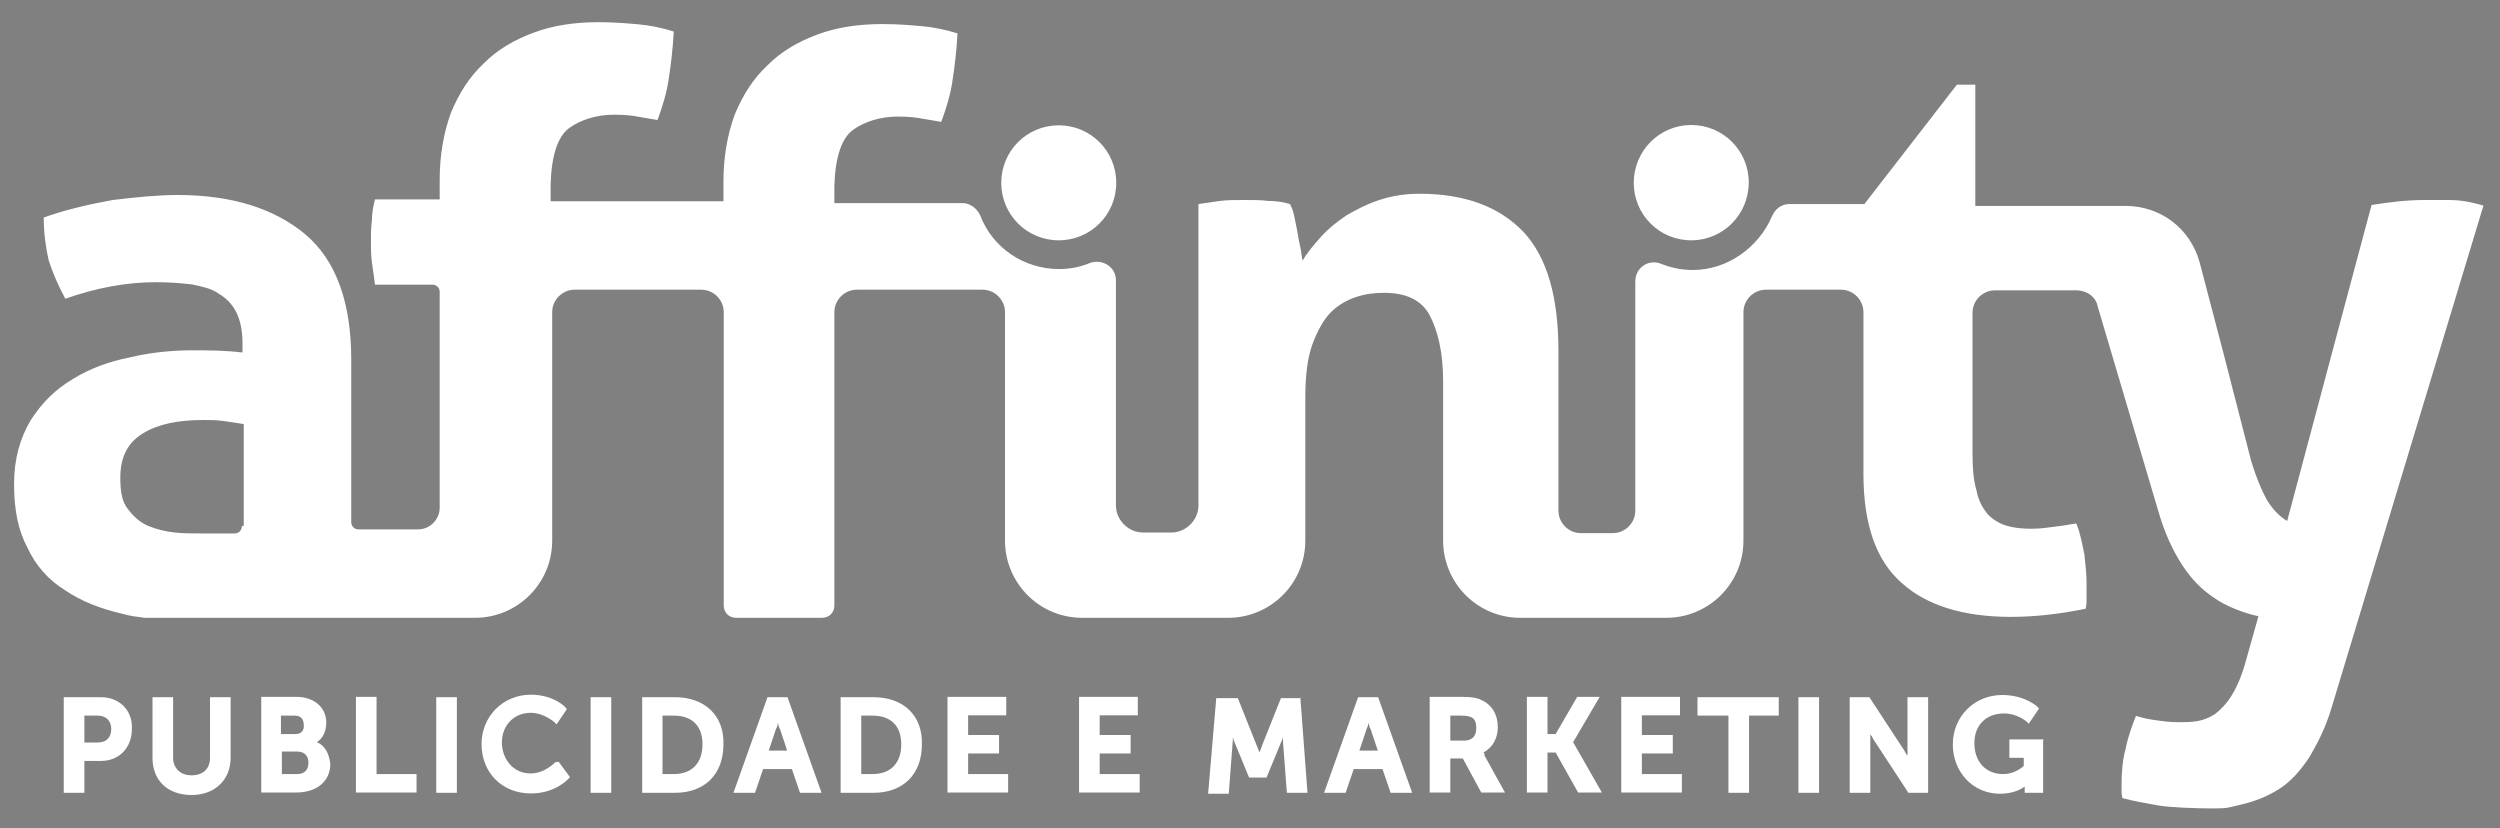 <?xml version="1.0" encoding="utf-8"?>
<!-- Generator: Adobe Illustrator 18.0.0, SVG Export Plug-In . SVG Version: 6.00 Build 0)  -->
<!DOCTYPE svg PUBLIC "-//W3C//DTD SVG 1.1//EN" "http://www.w3.org/Graphics/SVG/1.1/DTD/svg11.dtd">
<svg version="1.1" id="Layer_1" xmlns="http://www.w3.org/2000/svg" xmlns:xlink="http://www.w3.org/1999/xlink" x="0px" y="0px"
	 viewBox="0 166 800 265" enable-background="new 0 166 800 265" xml:space="preserve">
<rect x="0" y="166" width="800" height="265" fill="#808080" stroke="none"/>
<path fill="#D5CD27" d="M-6638.7,139.5c5.6,0,10.2,4.6,10.2,10.2v48.1c0,8.9-0.7,19.8-1.6,31.6c-1,12.2-4,23.7-8.2,34.2
	c-4.6,10.9-11.5,20.1-21.4,27.7c-9.5,7.6-23.7,11.5-41.8,11.5c-27,0-46.7-9.9-58.9-29.6c-12.2-19.8-18.1-46.7-18.1-80.7
	c0-7.6,0.7-16.5,1.6-26c1-9.5,2.3-18.8,3.6-27H-6638.7z M-6858.6-4.4c-76.4,0-132,20.4-166.6,60.9s-52,97.1-52,169.2
	c0,26.3,2.3,55,7.2,85.3c4.9,30.6,12.5,61.2,23,91.5c22.4,0,41.2-2.3,57.3-7.2s32.9-12.2,51-21.7c-14.5-42.5-21.7-82.3-21.7-119.8
	c0-17.4,1-33.3,3-47.4c2-14.2,5.9-26.3,11.9-35.9c5.9-9.9,14.2-17.4,24.4-23c10.5-5.6,24-8.2,40.5-8.2h12.5c-2,24.4-3,46.4-3,66.5
	c0,27.7,3,55.6,8.9,83.3c5.9,27.7,15.5,53,29.3,75.4c13.5,22.7,31.6,40.8,54,55.3c22.7,14.2,50.4,21.4,84,21.4
	c33.3,0,61.6-5.6,84.3-17.1c23-11.5,41.8-27.7,56.3-49.1c14.5-21.1,25-46.4,31.3-76c2-9.9,4-19.8,5.3-30.3l0,0v-244
	c0-15.5-12.5-28.3-28-28.3L-6858.6-4.4z"/>
<g>
	<path fill="#231F20" d="M-15404.8,2555.6h-24.7v62.9h13.5v-20.7h10.9c12.2,0,20.4-8.6,20.4-21.1
		C-15384,2564.2-15392.6,2555.6-15404.8,2555.6z M-15415.6,2567.8h9.2c5.3,0,8.6,3.3,8.6,8.9s-3.3,8.9-8.9,8.9h-8.9L-15415.6,2567.8
		L-15415.6,2567.8z"/>
	<path fill="#231F20" d="M-15333,2595.5c0,7.2-4.6,11.2-12.2,11.2c-7.6,0-11.9-4.3-11.9-11.2v-39.8h-13.5v39.8
		c0,14.5,10.2,24,25.7,24c15.1,0,25.7-9.5,25.7-24v-39.8h-13.5v39.8H-15333z"/>
	<path fill="#231F20" d="M-15263.2,2585.3c3.6-3,5.9-7.6,5.9-12.8c0-10.2-7.9-16.8-19.8-16.8h-22.7v62.9h23
		c13.5,0,22.1-7.2,22.1-18.8C-15254.7,2593.2-15257.9,2587.6-15263.2,2585.3z M-15276,2606.3h-10.2v-14.8h10.2
		c4.6,0,7.2,2.6,7.2,7.2C-15268.5,2603.7-15271.4,2606.3-15276,2606.3z M-15277,2580.3h-9.2v-12.5h9.2c4,0,6.3,2.3,6.3,6.3
		C-15271.1,2577.7-15273.4,2580.3-15277,2580.3z"/>
	<polygon fill="#231F20" points="-15224,2555.6 -15237.9,2555.6 -15237.9,2618.5 -15198,2618.5 -15198,2606.3 -15224,2606.3 	"/>
	<rect x="-15184.9" y="2555.6" fill="#231F20" width="13.5" height="62.9"/>
	<path fill="#231F20" d="M-15105.8,2599.8c0,0-6.9,7.2-16.5,7.2c-12.5,0-18.8-10.2-18.8-20.1c0-11.5,7.6-19.4,18.8-19.4
		c8.9,0,15.5,5.9,15.5,5.9l1.3,1l6.6-10.2l-0.7-0.7c-0.3-0.3-8.2-8.6-23-8.6c-18.4,0-32.3,13.8-32.3,32.3
		c0,19.1,13.5,32.6,32.6,32.6c15.8,0,24.4-9.9,24.7-10.2l0.7-0.7l-7.2-10.2L-15105.8,2599.8z"/>
	<rect x="-15083.5" y="2555.6" fill="#231F20" width="13.5" height="62.9"/>
	<path fill="#231F20" d="M-15028.1,2555.6h-21.7v62.9h21.7c19.8,0,31.9-12.2,31.9-31.6
		C-14995.9,2567.5-15008.4,2555.6-15028.1,2555.6z M-15036.4,2567.8h7.6c11.9,0,18.8,6.9,18.8,19.1c0,12.2-6.9,19.4-18.8,19.4h-7.6
		V2567.8z"/>
	<path fill="#231F20" d="M-14967.2,2555.6l-22.1,62.9h14.2l4.9-15.5h19.1l4.9,15.5h14.2l-22.1-62.9H-14967.2z M-14960.7,2572.8
		c0.3,1.6,0.7,3,1.3,4.3l4.6,14.2h-11.9l4.6-14.2C-14961.3,2576-14961,2574.4-14960.7,2572.8z"/>
	<path fill="#231F20" d="M-14897.8,2555.6h-21.7v62.9h21.7c19.8,0,31.9-12.2,31.9-31.6C-14865.8,2567.5-14878,2555.6-14897.8,2555.6
		z M-14906,2567.8h7.6c11.9,0,18.8,6.9,18.8,19.1c0,12.2-6.9,19.4-18.8,19.4h-7.6V2567.8z"/>
	<polygon fill="#231F20" points="-14835.6,2592.8 -14815.1,2592.8 -14815.1,2580.7 -14835.6,2580.7 -14835.6,2567.8 
		-14810.5,2567.8 -14810.5,2555.6 -14849.1,2555.6 -14849.1,2618.5 -14808.9,2618.5 -14808.9,2606.3 -14835.6,2606.3 	"/>
	<polygon fill="#231F20" points="-14749.3,2592.8 -14728.9,2592.8 -14728.9,2580.7 -14749.3,2580.7 -14749.3,2567.8 
		-14724.3,2567.8 -14724.3,2555.6 -14762.8,2555.6 -14762.8,2618.5 -14723,2618.5 -14723,2606.3 -14749.3,2606.3 	"/>
	<path fill="#231F20" d="M-14631.8,2555.6l-12.2,30.6c-0.7,1.6-1.3,3.6-1.6,5.3c-0.7-1.6-1.3-3.6-2-5.3l-12.2-30.6h-13.8l-5.3,62.9
		h13.5l2.6-34.9c0-0.7,0-1.3,0-2c0.3,0.7,0.7,1.6,1,2.3l9.9,24h11.5l10.2-24c0.3-0.7,0.7-1.3,0.7-2c0,0.7,0,1,0,1.6l2.6,34.9h13.5
		l-4.9-62.9L-14631.8,2555.6L-14631.8,2555.6z"/>
	<path fill="#231F20" d="M-14579.4,2555.6l-22.1,62.9h14.2l4.9-15.5h19.1l4.9,15.5h14.2l-22.1-62.9H-14579.4z M-14572.8,2572.8
		c0.3,1.6,0.7,3,1.3,4.3l4.6,14.2h-11.9l4.6-14.2C-14573.8,2576-14573.2,2574.4-14572.8,2572.8z"/>
	<path fill="#231F20" d="M-14497.4,2592.2c5.9-3,9.5-9.5,9.5-17.1c0-8.2-4-14.5-10.5-17.8c-3-1.3-6.3-2-12.5-2h-20.7v62.9h13.5
		v-22.4h8.2l11.9,22.4h15.1l-13.5-24.4C-14496.5,2593.2-14497.1,2592.5-14497.4,2592.2z M-14518.2,2567.8h6.9c7.9,0,9.5,3.3,9.5,7.9
		c0,5.3-3,8.2-8.2,8.2h-8.6v-16.1H-14518.2z"/>
	<polygon fill="#231F20" points="-14420.4,2555.6 -14435.6,2555.6 -14449.7,2580 -14455.3,2580 -14455.3,2555.6 -14469.1,2555.6 
		-14469.1,2618.5 -14455.3,2618.5 -14455.3,2592.2 -14449.7,2592.2 -14434.9,2618.5 -14419.4,2618.5 -14438.5,2585.6 	"/>
	<polygon fill="#231F20" points="-14393.4,2592.8 -14373.3,2592.8 -14373.3,2580.7 -14393.4,2580.7 -14393.4,2567.8 
		-14368.4,2567.8 -14368.4,2555.6 -14407.2,2555.6 -14407.2,2618.5 -14367.1,2618.5 -14367.1,2606.3 -14393.4,2606.3 	"/>
	<polygon fill="#231F20" points="-14356.9,2567.8 -14337.1,2567.8 -14337.1,2618.5 -14323.6,2618.5 -14323.6,2567.8 
		-14303.9,2567.8 -14303.9,2555.6 -14356.9,2555.6 	"/>
	<rect x="-14291" y="2555.6" fill="#231F20" width="13.5" height="62.9"/>
	<path fill="#231F20" d="M-14219.3,2591.9c0,1,0,2,0,3c-0.7-1.3-1.3-2.6-2.3-3.6l-23-35.2h-13.2v62.9h13.5v-36.2c0-1,0-2,0-3
		c0.7,1.3,1.3,2.6,2.3,3.6l23,35.2h12.8v-62.9h-13.5v36.2H-14219.3z"/>
	<path fill="#231F20" d="M-14152.1,2584v12.2h9.2v4.9c-1.3,1.3-6.6,5.6-13.8,5.6c-11.2,0-18.8-8.2-18.8-20.1s7.6-19.4,19.4-19.4
		c8.9,0,15.1,5.3,15.1,5.3l1.3,1l6.9-10.2l-0.7-0.7c-0.3-0.3-8.2-7.9-23.4-7.9c-18.4,0-32.3,13.8-32.3,32.3
		c0,18.4,13.2,32.6,30.9,32.6c7.9,0,13.2-3,16.1-4.9v4h12.2v-34.2h-22.4V2584z"/>
</g>
<path fill="#231F20" d="M-14776.3,2256c-20.7,0-37.5-16.8-37.5-37.5s16.8-37.5,37.5-37.5c20.7,0,37.5,16.8,37.5,37.5
	S-14755.6,2256-14776.3,2256z"/>
<path fill="none" d="M-15338.6,2374.2c-16.8,0-30.3,3-40.2,8.9c-9.9,5.9-14.8,15.8-14.8,29.3c0,8.9,2,15.8,5.6,20.7
	c3.6,4.9,8.2,8.2,13.8,10.5c5.3,2.3,10.9,3.6,17.1,4.3c5.9,0.7,11.2,0.7,15.8,0.7h24c2.6,0,4.9-2.3,4.9-4.9v-66.8
	c-4.3-0.7-8.6-1.3-13.5-1.6C-15330.4,2374.6-15334.6,2374.2-15338.6,2374.2z"/>
<path fill="#231F20" d="M-14360.8,2256c-20.7,0-37.5-16.8-37.5-37.5s16.8-37.5,37.5-37.5s37.5,16.8,37.5,37.5
	S-14340.1,2256-14360.8,2256z"/>
<path fill="none" d="M-15338.6,2374.2c-16.8,0-30.3,3-40.2,8.9c-9.9,5.9-14.8,15.8-14.8,29.3c0,8.9,2,15.8,5.6,20.7
	c3.6,4.9,8.2,8.2,13.8,10.5c5.3,2.3,10.9,3.6,17.1,4.3c5.9,0.7,11.2,0.7,15.8,0.7h24c2.6,0,4.9-2.3,4.9-4.9v-66.8
	c-4.3-0.7-8.6-1.3-13.5-1.6C-15330.4,2374.6-15334.6,2374.2-15338.6,2374.2z"/>
<g>
	<path fill="#231F20" d="M-13863.7,2229.4c-5.9-0.3-11.5-0.3-16.5-0.3c-12.2,0-23.7,1-35.2,3c0,0-33.9,126.1-55.6,207.1l0,0
		c-4.9-2.6-9.5-7.6-13.8-14.2c-3.6-5.9-6.9-14.2-9.9-25l-18.4-71.1l-15.8-59.3c-5.9-22.1-25.7-37.5-48.7-37.5h-98.4v-78h-11.9
		l-60.9,78h-49.4c-4.9,0-9.5,3-11.5,7.9c-8.6,20.4-28.6,34.9-52.3,34.9c-7.2,0-14.5-1.3-21.1-4c-7.9-3.3-16.8,2.6-16.8,11.2v0.3
		v149.8c0,8.2-6.9,15.1-15.1,15.1h-21.1c-8.2,0-15.1-6.9-15.1-15.1v-103.7c0-35.6-7.6-61.6-23-78s-38.2-24.7-68.5-24.7
		c-9.5,0-18.4,1.3-26.3,4c-7.9,2.6-15.1,5.9-21.4,10.2c-6.3,4.3-11.9,8.9-16.8,13.8c-4.9,5.3-8.9,10.2-12.5,15.5
		c-0.3-2.3-0.7-5.3-1.3-8.9c-0.7-3.3-1-6.9-1.6-10.5c-0.7-3.6-1.3-6.9-2.3-10.2c-1-3.3-1.6-5.9-3-7.6c-4.9-1-9.5-1.6-13.8-2.3
		c-4.6-0.7-9.5-0.7-15.5-0.7c-5.9,0-11.2,0.3-16.1,0.7c-4.9,0.7-9.5,1.3-14.5,2.3v197.5c0,9.9-7.9,17.8-17.8,17.8h-15.8
		c-9.9,0-17.8-7.9-17.8-17.8v-147.5v-0.3c0-8.6-8.9-14.5-16.8-11.2c-6.3,2.3-13.2,4-20.4,4c-23.7,0-43.8-14.5-52.3-34.9
		c-2-4.6-6.6-7.9-11.5-7.9h-83.6v-11.5c0.7-18.4,4.9-30.6,12.5-36.5c7.6-5.6,17.4-8.6,29.3-8.6c6.9,0,12.5,0.3,16.5,1.3
		c4.3,1,8.2,1.6,11.9,2.3c3.3-8.9,5.9-18.1,7.6-27c1.6-9.2,2.6-19.4,3.3-30.6c-8.2-2.3-15.8-4-23-4.9c-6.9-1-15.8-1.3-26-1.3
		c-15.5,0-29.6,2.3-42.5,6.9c-12.8,4.6-24,11.5-33.3,20.1c-9.2,8.9-16.5,19.8-21.4,32.6c-4.9,12.8-7.6,27.7-7.6,44.1v12.8h-113.3
		v-11.5c0.7-18.4,4.9-30.6,12.5-36.5c7.6-5.6,17.4-8.6,29.3-8.6c6.9,0,12.5,0.3,16.5,1.3c4.3,1,8.2,1.6,11.9,2.3
		c3.3-8.9,5.9-18.1,7.6-27c1.6-9.2,2.6-19.4,3.3-30.6c-8.2-2.3-15.8-4-23-4.9c-6.9-1-15.8-1.3-26-1.3c-15.5,0-29.6,2.3-42.5,6.9
		c-12.8,4.6-24,11.5-33.3,20.1c-9.2,8.9-16.5,19.8-21.4,32.6s-7.6,27.7-7.6,44.1v12.8h-42.5c-1,5.3-1.6,9.9-2,13.8
		c-0.3,4.3-0.7,8.6-0.7,12.8c0,4.9,0.3,9.5,0.7,13.8c0.3,4.6,1,9.5,2,15.1h37.2c2.6,0,4.9,2.3,4.9,4.9v141.6
		c0,7.6-6.3,14.2-14.2,14.2h-39.5c-2.6,0-4.9-2.3-4.9-4.9v-109c0-37.9-10.2-65.5-30.3-82.6c-20.1-17.1-48.1-25.7-84-25.7
		c-13.2,0-27.3,1.3-42.5,3.6c-15.1,2.3-30.3,6.3-45.4,11.5c0,10.9,1.3,20.4,3.6,28.3c2.3,7.9,5.9,16.5,10.9,25.3
		c21.1-7.2,40.8-10.9,59.3-10.9c8.6,0,16.5,0.7,23.4,1.6c6.9,1,12.8,3,17.8,5.9c4.9,3,8.6,6.9,11.5,12.2c2.6,5.3,4.3,11.9,4.3,20.1
		v6.3c-12.2-1-23-1.6-32.9-1.6c-13.8,0-27.7,1.3-41.5,4.3c-13.8,3-26.3,7.9-37.5,14.5s-20.4,15.8-27.3,27
		c-6.9,11.2-10.5,25-10.5,41.5s3,30.6,8.6,41.8c5.6,11.5,13.8,20.7,24.4,28c10.5,7.2,23,12.5,37.9,15.5c4.9,1,9.9,2,15.1,2.6l0,0
		h216.6c27.7,0,50.4-22.4,50.4-50.4v-149.8c0-8.2,6.9-15.1,15.1-15.1h83c8.2,0,15.1,6.9,15.1,15.1v192.3c0,4.6,3.6,7.9,7.9,7.9h56.6
		c4.6,0,7.9-3.6,7.9-7.9v-192.3c0-8.2,6.9-15.1,15.1-15.1h82.6c8.2,0,15.1,6.9,15.1,15.1v149.8c0,27.7,22.4,50.4,50.4,50.4h95.8
		c27.7,0,50.4-22.4,50.4-50.4v-93.8c0-14.5,1.6-26,4.6-35.2c3-8.9,7.2-15.8,12.2-21.1c4.9-4.9,10.5-8.2,16.8-10.2
		c6.3-1.6,12.2-2.6,18.1-2.6c14.2,0,24,4.9,29.6,15.1c5.6,9.9,8.6,24.4,8.6,42.8v104.7c0,27.7,22.4,50.4,50.4,50.4h95.8
		c27.7,0,50.4-22.4,50.4-50.4v-149.8c0-8.2,6.9-15.1,15.1-15.1h49.7c8.2,0,15.1,6.9,15.1,15.1v105.7c0,32.9,8.2,57,24.7,71.4
		c16.5,14.5,40.5,22.1,71.8,22.1c16.8,0,33.3-2,49.1-5.6c0.3-2.3,0.7-4.9,0.7-7.6c0.3-2.6,0.3-5.9,0.3-9.5c0-5.6-0.7-11.9-1.6-18.8
		c-1-6.9-2.6-13.8-5.3-20.4c-4,0.7-8.2,1.3-13.2,2.3c-4.9,1-10.2,1.3-15.1,1.3c-6.6,0-12.2-0.7-17.1-2c-4.9-1.3-8.9-4-12.2-7.9
		c-3.3-3.6-5.9-8.9-7.6-15.5c-1.6-6.6-2.6-15.1-2.6-25.7v-89.9c0-8.2,6.9-15.1,15.1-15.1h53c6.6,0,12.5,4.3,14.5,10.9l40.2,134.3
		c4.3,14.2,9.5,25.7,15.5,34.9c5.9,9.2,12.8,16.5,20.7,21.7c7.6,5.3,19.4,10.2,29,12.2c-0.7,2.3-7.9,29.3-7.9,29.3
		c-2.6,9.9-5.9,17.8-9.2,23.4c-3.3,5.6-7.2,9.5-11.2,12.2c-4,2.6-7.9,4.3-12.2,4.6c-4.3,0.7-8.2,0.7-12.5,0.7
		c-5.3,0-10.2-0.3-15.5-1.3c-5.3-1-9.2-1.6-12.5-3c-2.6,6.9-4.9,14.2-6.9,21.4s-3,15.1-3,23.4c0,1.3,0,2.6,0,4
		c0,1.3,0.3,2.6,0.7,4.3c7.6,2,15.1,3.6,23,4.9c7.9,1.3,26.7,1.6,36.2,1.6c10.2,0,9.9-1,18.8-3c8.9-2,17.1-5.3,24.4-10.2
		c7.2-4.9,13.8-11.5,19.4-20.1c5.6-8.6,10.5-19.4,14.8-32.6l99.8-330.2C-13850.5,2230.4-13857.8,2229.4-13863.7,2229.4z
		 M-15312.3,2443.7c0,2.6-2.3,4.9-4.9,4.9h-24c-4.6,0-9.9-0.3-15.8-0.7c-5.9-0.7-11.9-2-17.1-4.3c-5.3-2.3-9.9-5.9-13.8-10.5
		c-4-4.9-5.6-11.9-5.6-20.7c0-13.5,4.9-23,14.8-29.3c9.9-5.9,23-8.9,40.2-8.9c3.6,0,8.2,0.3,12.8,0.7c4.9,0.7,9.2,1,13.5,1.6V2443.7
		z"/>
</g>
<path fill="#057584" d="M-7670.8-1325.8h-24.7v62.9h13.5v-20.7h10.9c12.2,0,20.4-8.6,20.4-21.1
	C-7650.4-1317.3-7658.6-1325.8-7670.8-1325.8z M-7681.6-1313.7h9.2c5.3,0,8.6,3.3,8.6,8.9c0,5.6-3.3,8.9-8.9,8.9h-8.9
	L-7681.6-1313.7L-7681.6-1313.7z M-7599-1325.8h13.5v39.8c0,14.5-10.2,24-25.7,24s-25.7-9.5-25.7-24v-39.8h13.5v39.8
	c0,6.9,4.6,11.2,11.9,11.2c7.6,0,12.2-4.3,12.2-11.2v-39.8H-7599z M-7529.2-1296.2c3.6-3,5.9-7.6,5.9-12.8
	c0-10.2-7.9-16.8-19.8-16.8h-22.7v62.9h23c13.5,0,22.1-7.2,22.1-18.8C-7520.7-1288.3-7524-1293.9-7529.2-1296.2z M-7542.1-1275.1
	h-10.2v-14.8h10.2c4.6,0,7.2,2.6,7.2,7.2C-7534.8-1277.8-7537.4-1275.1-7542.1-1275.1z M-7543-1301.5h-9.2v-12.5h9.2
	c4,0,6.3,2.3,6.3,6.3C-7537.1-1303.8-7539.4-1301.5-7543-1301.5z M-7490-1275.1h26v12.2h-39.5v-62.9h13.5V-1275.1z M-7450.9-1325.8
	h13.5v62.9h-13.5V-1325.8z M-7370.9-1283l7.2,10.2l-0.7,0.7c-0.3,0.3-8.9,10.2-24.7,10.2c-18.8,0-32.6-13.8-32.6-32.6
	c0-18.4,13.8-32.3,32.3-32.3c15.1,0,22.7,8.2,23,8.6l0.7,0.7l-6.6,10.2l-1.3-1c0,0-6.6-5.9-15.5-5.9c-11.2,0-18.8,7.9-18.8,19.4
	c0,9.9,6.6,20.1,18.8,20.1c9.5,0,16.5-7.2,16.5-7.2L-7370.9-1283z M-7349.5-1325.8h13.5v62.9h-13.5V-1325.8z M-7294.2-1325.8h-21.7
	v62.9h21.7c19.8,0,31.9-12.2,31.9-31.6C-7262.2-1314-7274.4-1325.8-7294.2-1325.8z M-7302.4-1313.7h7.6c11.9,0,18.8,6.9,18.8,19.1
	s-6.9,19.4-18.8,19.4h-7.6V-1313.7z M-7233.3-1325.8l-22.1,62.9h14.2l4.9-15.5h19.1l4.9,15.5h14.2l-22.1-62.9H-7233.3z
	 M-7226.7-1308.7c0.3,1.6,0.7,3,1.3,4.3l4.6,14.2h-11.9l4.6-14.2C-7227.7-1305.8-7227-1307.1-7226.7-1308.7z M-7163.8-1325.8h-21.7
	v62.9h21.7c19.8,0,31.9-12.2,31.9-31.6C-7131.9-1314-7144-1325.8-7163.8-1325.8z M-7172-1313.7h7.6c11.9,0,18.8,6.9,18.8,19.1
	s-6.9,19.4-18.8,19.4h-7.6V-1313.7z M-7101.6-1275.1h26.3v12.2h-40.2v-62.9h38.8v12.2h-25v13.2h20.1v12.2h-20.1V-1275.1z
	 M-7015.3-1275.1h26.3v12.2h-40.2v-62.9h38.8v12.2h-25v13.2h20.4v12.2h-20.4V-1275.1z M-6884-1325.8l4.9,62.9h-13.5l-2.6-34.9
	c0-0.7,0-1,0-1.6c-0.3,0.7-0.7,1.3-0.7,2l-10.2,24h-11.5l-9.9-24c-0.3-0.7-0.7-1.3-1-2.3c0,0.7,0,1.3,0,2l-2.6,34.9h-13.5l5.3-62.9
	h13.8l12.2,30.6c0.7,1.6,1.3,3.6,2,5.3c0.7-1.6,1.3-3.6,2-5.3l12.2-30.6H-6884z M-6845.8-1325.8l-22.1,62.9h14.2l4.9-15.5h19.1
	l4.9,15.5h14.2l-22.1-62.9H-6845.8z M-6838.8-1308.7c0.3,1.6,0.7,3,1.3,4.3l4.6,14.2h-11.9l4.6-14.2
	C-6839.8-1305.8-6839.5-1307.1-6838.8-1308.7z M-6763.5-1289.3c5.9-3,9.5-9.5,9.5-17.1c0-8.2-4-14.5-10.5-17.8c-3-1.3-6.3-2-12.5-2
	h-20.7v62.9h13.5v-22.4h8.2l11.9,22.4h15.1l-13.5-24.4C-6762.8-1288.3-6763.1-1289-6763.5-1289.3z M-6784.2-1313.7h6.9
	c7.9,0,9.5,3.3,9.5,7.9c0,5.3-3,8.2-8.2,8.2h-8.6v-16.1H-6784.2z M-6704.5-1295.9l18.8,32.9h-15.5l-14.8-26.3h-5.6v26.3h-13.5v-62.9
	h13.5v24.4h5.6l14.2-24.4h15.1L-6704.5-1295.9z M-6659.8-1275.1h26.3v12.2h-40.2v-62.9h38.8v12.2h-25v13.2h20.1v12.2h-20.1
	L-6659.8-1275.1L-6659.8-1275.1z M-6622.9-1325.8h53v12.2h-19.8v50.7h-13.5v-50.7h-19.8V-1325.8z M-6557-1325.8h13.5v62.9h-13.5
	V-1325.8z M-6485.3-1325.8h13.5v62.9h-12.8l-23-35.2c-0.7-1-1.6-2.3-2.3-3.6c0,1,0,2,0,3v35.9h-13.5v-62.9h13.2l23,35.2
	c0.7,1,1.6,2.3,2.3,3.6c0-1,0-2,0-3v-35.9H-6485.3z M-6396.4-1297.5v34.2h-12.2v-4c-3,2-8.2,4.9-16.1,4.9
	c-17.4,0-30.9-13.8-30.9-32.6c0-18.4,13.8-32.3,32.3-32.3c15.1,0,23,7.6,23.4,7.9l0.7,0.7l-6.9,10.2l-1.3-1c0,0-6.3-5.3-15.1-5.3
	c-11.9,0-19.4,7.6-19.4,19.4c0,11.9,7.9,20.1,18.8,20.1c7.2,0,12.2-4.3,13.8-5.6v-4.9h-9.2v-12.2h22.4V-1297.5z M-7042.3-1625.8
	c-20.7,0-37.5-16.8-37.5-37.5c0-20.7,16.8-37.5,37.5-37.5s37.5,16.8,37.5,37.5C-7004.8-1642.6-7021.6-1625.8-7042.3-1625.8z
	 M-6627.2-1625.8c-20.7,0-37.5-16.8-37.5-37.5c0-20.7,16.8-37.5,37.5-37.5c20.7,0,37.5,16.8,37.5,37.5
	C-6589.6-1642.6-6606.4-1625.8-6627.2-1625.8z M-6129.7-1652.1c-5.9-0.3-11.5-0.3-16.5-0.3c-12.2,0-23.7,1-35.2,3
	c0,0-33.9,126.1-55.6,207.1l0,0c-4.9-2.6-9.5-7.6-13.8-14.2c-3.6-5.9-6.9-14.2-9.9-25l-18.4-71.1l-15.8-59.3
	c-5.9-22.1-25.7-37.5-48.7-37.5h-98.4v-78h-11.9l-60.9,78h-49.4c-4.9,0-9.5,3-11.5,7.9c-8.6,20.4-28.6,34.9-52.3,34.9
	c-7.2,0-14.5-1.3-21.1-4c-7.9-3.3-16.8,2.6-16.8,11.2v0.3v149.8c0,8.2-6.9,15.1-15.1,15.1h-21.1c-8.2,0-15.1-6.9-15.1-15.1V-1553
	c0-35.6-7.6-61.6-23-78s-38.2-24.7-68.5-24.7c-9.5,0-18.4,1.3-26.3,4c-7.9,2.6-15.1,5.9-21.4,10.2c-6.3,4.3-11.9,8.9-16.8,13.8
	c-4.9,5.3-8.9,10.2-12.5,15.5c-0.3-2.3-0.7-5.3-1.3-8.9c-0.7-3.3-1-6.9-1.6-10.5c-0.7-3.6-1.3-6.9-2.3-10.2s-1.6-5.9-3-7.6
	c-4.9-1-9.5-1.6-13.8-2.3c-4.6-0.7-9.5-0.7-15.5-0.7c-5.9,0-11.2,0.3-16.1,0.7c-4.9,0.7-9.5,1.3-14.5,2.3v197.5
	c0,9.9-7.9,17.8-17.8,17.8h-15.8c-9.9,0-17.8-7.9-17.8-17.8v-147.5v-0.3c0-8.6-8.9-14.5-16.8-11.2c-6.3,2.3-13.2,4-20.4,4
	c-23.7,0-43.8-14.5-52.3-34.9c-2-4.6-6.6-7.9-11.5-7.9h-83.6v-11.5c0.7-18.4,4.9-30.6,12.5-36.5c7.6-5.6,17.4-8.6,29.3-8.6
	c6.9,0,12.5,0.3,16.5,1.3c4.3,1,8.2,1.6,11.9,2.3c3.3-8.9,5.9-18.1,7.6-27c1.6-9.2,2.6-19.4,3.3-30.6c-8.2-2.3-15.8-4-23-4.9
	c-6.9-1-15.8-1.3-26-1.3c-15.5,0-29.6,2.3-42.5,6.9c-12.8,4.6-24,11.5-33.3,20.1c-9.2,8.9-16.5,19.8-21.4,32.6
	c-4.9,12.8-7.6,27.7-7.6,44.1v12.8h-113.3v-11.5c0.7-18.4,4.9-30.6,12.5-36.5c7.6-5.6,17.4-8.6,29.3-8.6c6.9,0,12.5,0.3,16.5,1.3
	c4.3,1,8.2,1.6,11.9,2.3c3.3-8.9,5.9-18.1,7.6-27c1.6-9.2,2.6-19.4,3.3-30.6c-8.2-2.3-15.8-4-23-4.9c-6.9-1-15.8-1.3-26-1.3
	c-15.5,0-29.6,2.3-42.5,6.9c-12.8,4.6-24,11.5-33.3,20.1c-9.2,8.9-16.5,19.8-21.4,32.6c-4.9,12.8-7.6,27.7-7.6,44.1v12.8h-42.5
	c-1,5.3-1.6,9.9-2,13.8c-0.3,4.3-0.7,8.6-0.7,12.8c0,4.9,0.3,9.5,0.7,13.8c0.3,4.6,1,9.5,2,15.1h37.2c2.6,0,4.9,2.3,4.9,4.9v141.6
	c0,7.6-6.3,14.2-14.2,14.2h-39.5c-2.6,0-4.9-2.3-4.9-4.9v-109c0-37.9-10.2-65.5-30.3-82.6c-20.1-17.1-48.1-25.7-84-25.7
	c-13.2,0-27.3,1.3-42.5,3.6c-15.1,2.3-30.3,6.3-45.4,11.5c0,10.9,1.3,20.4,3.6,28.3c2.3,7.9,5.9,16.5,10.9,25.3
	c21.1-7.2,40.8-10.9,59.3-10.9c8.6,0,16.5,0.7,23.4,1.6c6.9,1,12.8,3,17.8,5.9c4.9,3,8.6,6.9,11.5,12.2c2.6,5.3,4.3,11.9,4.3,20.1
	v6.3c-12.2-1-23-1.6-32.9-1.6c-13.8,0-27.7,1.3-41.5,4.3c-13.8,3-26.3,7.9-37.5,14.5c-11.2,6.6-20.4,15.8-27.3,27
	c-6.9,11.2-10.5,25-10.5,41.5c0,16.5,3,30.6,8.6,41.8c5.6,11.5,13.8,20.7,24.4,28c10.5,7.2,23,12.5,37.9,15.5c4.9,1,9.9,2,15.1,2.6
	l0,0h216.6c27.7,0,50.4-22.4,50.4-50.4V-1579c0-8.2,6.9-15.1,15.1-15.1h83c8.2,0,15.1,6.9,15.1,15.1v192.3c0,4.6,3.6,7.9,7.9,7.9
	h56.6c4.6,0,7.9-3.6,7.9-7.9V-1579c0-8.2,6.9-15.1,15.1-15.1h82.6c8.2,0,15.1,6.9,15.1,15.1v149.8c0,27.7,22.4,50.4,50.4,50.4h95.8
	c27.7,0,50.4-22.4,50.4-50.4v-93.8c0-14.5,1.6-26,4.6-35.2c3-8.9,7.2-15.8,12.2-21.1c4.9-4.9,10.5-8.2,16.8-10.2
	c6.3-1.6,12.2-2.6,18.1-2.6c14.2,0,24,4.9,29.6,15.1c5.6,9.9,8.6,24.4,8.6,42.8v104.7c0,27.7,22.4,50.4,50.4,50.4h95.8
	c27.7,0,50.4-22.4,50.4-50.4v-149.8c0-8.2,6.9-15.1,15.1-15.1h49.7c8.2,0,15.1,6.9,15.1,15.1v105.7c0,32.9,8.2,57,24.7,71.4
	c16.5,14.5,40.5,22.1,71.8,22.1c16.8,0,33.3-2,49.1-5.6c0.3-2.3,0.7-4.9,0.7-7.6c0.3-2.6,0.3-5.9,0.3-9.5c0-5.6-0.7-11.9-1.6-18.8
	c-1-6.9-2.6-13.8-5.3-20.4c-4,0.7-8.2,1.3-13.2,2.3c-4.9,1-10.2,1.3-15.1,1.3c-6.6,0-12.2-0.7-17.1-2c-4.9-1.3-8.9-4-12.2-7.9
	c-3.3-3.6-5.9-8.9-7.6-15.5s-2.6-15.1-2.6-25.7v-89.9c0-8.2,6.9-15.1,15.1-15.1h53c6.6,0,12.5,4.3,14.5,10.9l40.2,134.3
	c4.3,14.2,9.5,25.7,15.5,34.9c5.9,9.2,12.8,16.5,20.7,21.7c7.6,5.3,19.4,10.2,29,12.2c-0.7,2.3-7.9,29.3-7.9,29.3
	c-2.6,9.9-5.9,17.8-9.2,23.4c-3.3,5.6-7.2,9.5-11.2,12.2s-7.9,4.3-12.2,4.6c-4.3,0.7-8.2,0.7-12.5,0.7c-5.3,0-10.2-0.3-15.5-1.3
	c-5.3-1-9.2-1.6-12.5-3c-2.6,6.9-4.9,14.2-6.9,21.4c-2,7.2-3,15.1-3,23.4c0,1.3,0,2.6,0,4s0.3,2.6,0.7,4.3c7.6,2,15.1,3.6,23,4.9
	c7.9,1.3,26.7,1.6,36.2,1.6c10.2,0,9.9-1,18.8-3s17.1-5.3,24.4-10.2c7.2-4.9,13.8-11.5,19.4-20.1c5.6-8.6,10.5-19.4,14.8-32.6
	l99.8-330.2C-6116.5-1651.1-6123.8-1652.1-6129.7-1652.1z M-7578.3-1437.8c0,2.6-2.3,4.9-4.9,4.9h-24c-4.6,0-9.9-0.3-15.8-0.7
	c-5.9-0.7-11.9-2-17.1-4.3c-5.3-2.3-9.9-5.9-13.8-10.5c-4-4.9-5.6-11.9-5.6-20.7c0-13.5,4.9-23,14.8-29.3c9.9-5.9,23-8.9,40.2-8.9
	c3.6,0,8.2,0.3,12.8,0.7c4.9,0.7,9.2,1,13.5,1.6V-1437.8z"/>
<path fill="#231F20" d="M-9550,1671.7h-24.7v62.9h13.5v-20.7h10.9c12.2,0,20.4-8.6,20.4-21.1
	C-9529.2,1680.2-9537.8,1671.7-9550,1671.7z M-9560.8,1683.9h9.2c5.3,0,8.6,3.3,8.6,8.9s-3.3,8.9-8.9,8.9h-8.9L-9560.8,1683.9
	L-9560.8,1683.9z M-9478.2,1671.7h13.5v39.8c0,14.5-10.2,24-25.7,24c-15.5,0-25.7-9.5-25.7-24v-39.8h13.5v39.8
	c0,6.9,4.6,11.2,11.9,11.2c7.6,0,12.2-4.3,12.2-11.2v-39.8H-9478.2z M-9408.1,1701.3c3.6-3,5.9-7.6,5.9-12.8
	c0-10.2-7.9-16.8-19.8-16.8h-22.7v62.9h23c13.5,0,22.1-7.2,22.1-18.8C-9399.8,1709.2-9403.1,1703.6-9408.1,1701.3z M-9421.2,1722.4
	h-10.2v-14.8h10.2c4.6,0,7.2,2.6,7.2,7.2C-9413.7,1719.8-9416.6,1722.4-9421.2,1722.4z M-9422.2,1696.4h-9.2v-12.5h9.2
	c4,0,6.3,2.3,6.3,6.3C-9416,1693.7-9418.6,1696.4-9422.2,1696.4z M-9369.2,1722.4h26v12.2h-39.5v-62.9h13.5V1722.4z M-9330,1671.7
	h13.5v62.9h-13.5V1671.7z M-9249.7,1714.5l7.2,10.2l-0.7,0.7c-0.3,0.3-8.9,10.2-24.7,10.2c-18.8,0-32.6-13.8-32.6-32.6
	c0-18.4,13.8-32.3,32.3-32.3c15.1,0,22.7,8.2,23,8.6l0.7,0.7l-6.6,10.2l-1.3-1c0,0-6.6-5.9-15.5-5.9c-11.2,0-18.8,7.9-18.8,19.4
	c0,9.9,6.6,20.1,18.8,20.1c9.5,0,16.5-7.2,16.5-7.2L-9249.7,1714.5z M-9228.6,1671.7h13.5v62.9h-13.5V1671.7z M-9173,1671.7h-21.7
	v62.9h21.7c19.8,0,31.9-12.2,31.9-31.6S-9153.6,1671.7-9173,1671.7z M-9181.2,1683.9h7.6c11.9,0,18.8,6.9,18.8,19.1
	c0,12.2-6.9,19.4-18.8,19.4h-7.6V1683.9z M-9112.4,1671.7l-22.1,62.9h14.2l4.9-15.5h19.1l4.9,15.5h14.2l-22.1-62.9H-9112.4z
	 M-9105.8,1688.8c0.3,1.6,0.7,3,1.3,4.3l4.6,14.2h-11.9l4.6-14.2C-9106.5,1692.1-9106.2,1690.5-9105.8,1688.8z M-9043,1671.7h-21.7
	v62.9h21.7c19.8,0,31.9-12.2,31.9-31.6C-9010.7,1683.5-9023.2,1671.7-9043,1671.7z M-9051.2,1683.9h7.6c11.9,0,18.8,6.9,18.8,19.1
	c0,12.2-6.9,19.4-18.8,19.4h-7.6V1683.9z M-8980.7,1722.4h26.3v12.2h-40.2v-62.9h38.8v12.2h-25v13.2h20.1v12.2h-20.1V1722.4z
	 M-8894.5,1722.4h26.3v12.2h-40.2v-62.9h38.8v12.2h-25v13.2h20.1v12.2h-20.1V1722.4z M-8763.1,1671.7l4.9,62.9h-13.5l-2.6-34.9
	c0-0.7,0-1,0-1.6c-0.3,0.7-0.7,1.3-0.7,2l-10.2,24h-11.5l-9.9-24c-0.3-0.7-0.7-1.3-1-2.3c0,0.7,0,1.3,0,2l-2.6,34.9h-13.5l5.3-62.9
	h13.8l12.2,30.6c0.7,1.6,1.3,3.6,2,5.3c0.7-1.6,1.3-3.6,2-5.3l12.2-30.6H-8763.1z M-8724.6,1671.7l-22.1,62.9h14.2l4.9-15.5h19.1
	l4.9,15.5h14.2l-22.1-62.9H-8724.6z M-8718,1688.8c0.3,1.6,0.7,3,1.3,4.3l4.6,14.2h-11.9l4.6-14.2
	C-8718.7,1692.1-8718.4,1690.5-8718,1688.8z M-8642.3,1708.2c5.9-3,9.5-9.5,9.5-17.1c0-8.2-4-14.5-10.5-17.8c-3-1.3-6.3-2-12.5-2
	h-20.7v62.9h13.5v-22.4h8.2l11.9,22.4h15.1l-13.5-24.4C-8641.6,1709.2-8642,1708.6-8642.3,1708.2z M-8663.4,1683.9h6.9
	c7.9,0,9.5,3.3,9.5,7.9c0,5.3-3,8.2-8.2,8.2h-8.6v-16.1H-8663.4z M-8583.4,1701.6l18.8,32.9h-15.5l-14.8-26.3h-5.6v26.3h-13.5v-62.9
	h13.5v24.4h5.6l14.2-24.4h15.1L-8583.4,1701.6z M-8538.6,1722.4h26.3v12.2h-40.2v-62.9h38.8v12.2h-25v13.2h20.1v12.2h-20.1V1722.4z
	 M-8502.1,1671.7h53v12.2h-19.8v50.7h-13.5v-50.7h-19.8V1671.7z M-8436.2,1671.7h13.5v62.9h-13.5V1671.7z M-8364.1,1671.7h13.5v62.9
	h-12.8l-23-35.2c-0.7-1-1.6-2.3-2.3-3.6c0,1,0,2,0,3v35.9h-13.5v-62.9h13.2l23,35.2c0.7,1,1.3,2.3,2.3,3.6c0-1,0-2,0-3v-35.9
	H-8364.1z M-8275.2,1700v34.2h-12.2v-4c-3,2-8.2,4.9-16.1,4.9c-17.4,0-30.9-13.8-30.9-32.6c0-18.4,13.8-32.3,32.3-32.3
	c15.1,0,23,7.6,23.4,7.9l0.7,0.7l-6.9,10.2l-1.3-1c0,0-6.3-5.3-15.1-5.3c-11.9,0-19.4,7.6-19.4,19.4c0,11.9,7.9,20.1,18.8,20.1
	c7.2,0,12.2-4.3,13.8-5.6v-4.9h-9.2v-12.2h22.4V1700z M-8921.5,1372.1c-20.7,0-37.5-16.8-37.5-37.5s16.8-37.5,37.5-37.5
	c20.7,0,37.5,16.8,37.5,37.5C-8884,1355-8900.7,1372.1-8921.5,1372.1z M-8506,1372.1c-20.7,0-37.5-16.8-37.5-37.5
	s16.8-37.5,37.5-37.5c20.7,0,37.5,16.8,37.5,37.5C-8468.5,1355-8485.3,1372.1-8506,1372.1z M-8008.9,1345.4
	c-5.9-0.3-11.5-0.3-16.5-0.3c-12.2,0-23.7,1-35.2,3c0,0-33.9,126.1-55.6,207.1l0,0c-4.9-2.6-9.5-7.6-13.8-14.2
	c-3.6-5.9-6.9-14.2-9.9-25l-18.4-71.1l-15.8-59.3c-5.9-22.1-25.7-37.5-48.7-37.5h-98.4v-78h-11.9l-60.9,78h-49.4
	c-4.9,0-9.5,3-11.5,7.9c-8.6,20.4-28.6,34.9-52.3,34.9c-7.2,0-14.5-1.3-21.1-4c-7.9-3.3-16.8,2.6-16.8,11.2v0.3v149.8
	c0,8.2-6.9,15.1-15.1,15.1h-21.1c-8.2,0-15.1-6.9-15.1-15.1v-103.7c0-35.6-7.6-61.6-23-78c-15.5-16.5-38.2-24.7-68.5-24.7
	c-9.5,0-18.4,1.3-26.3,4c-7.9,2.6-15.1,5.9-21.4,10.2c-6.3,4.3-11.9,8.9-16.8,13.8c-4.9,5.3-8.9,10.2-12.5,15.5
	c-0.3-2.3-0.7-5.3-1.3-8.9c-0.7-3.3-1-6.9-1.6-10.5c-0.7-3.6-1.3-6.9-2.3-10.2c-1-3.3-1.6-5.9-3-7.6c-4.9-1-9.5-1.6-13.8-2.3
	c-4.6-0.7-9.5-0.7-15.5-0.7s-11.2,0.3-16.1,0.7c-4.9,0.7-9.5,1.3-14.5,2.3v197.5c0,9.9-7.9,17.8-17.8,17.8h-15.8
	c-9.9,0-17.8-7.9-17.8-17.8v-147.5v-0.3c0-8.6-8.9-14.5-16.8-11.2c-6.3,2.3-13.2,4-20.4,4c-23.7,0-43.8-14.5-52.3-34.9
	c-2-4.6-6.6-7.9-11.5-7.9h-83.6v-11.5c0.7-18.4,4.9-30.6,12.5-36.5c7.6-5.6,17.4-8.6,29.3-8.6c6.9,0,12.5,0.3,16.5,1.3
	c4.3,1,8.2,1.6,11.9,2.3c3.3-8.9,5.9-18.1,7.6-27c1.6-9.2,2.6-19.4,3.3-30.6c-8.2-2.3-15.8-4-23-4.9c-6.9-1-15.8-1.3-26-1.3
	c-15.5,0-29.6,2.3-42.5,6.9s-24,11.5-33.3,20.1c-9.2,8.9-16.5,19.8-21.4,32.6s-7.6,27.7-7.6,44.1v12.8h-113.3v-11.5
	c0.7-18.4,4.9-30.6,12.5-36.5c7.6-5.6,17.4-8.6,29.3-8.6c6.9,0,12.5,0.3,16.5,1.3c4.3,1,8.2,1.6,11.9,2.3c3.3-8.9,5.9-18.1,7.6-27
	c1.6-9.2,2.6-19.4,3.3-30.6c-8.2-2.3-15.8-4-23-4.9c-6.9-1-15.8-1.3-26-1.3c-15.5,0-29.6,2.3-42.5,6.9c-12.8,4.6-24,11.5-33.3,20.1
	c-9.2,8.9-16.5,19.8-21.4,32.6s-7.6,27.7-7.6,44.1v12.8h-42.5c-1,5.3-1.6,9.9-2,13.8c-0.3,4.3-0.7,8.6-0.7,12.8
	c0,4.9,0.3,9.5,0.7,13.8c0.3,4.6,1,9.5,2,15.1h37.2c2.6,0,4.9,2.3,4.9,4.9v141.6c0,7.6-6.3,14.2-14.2,14.2h-39.5
	c-2.6,0-4.9-2.3-4.9-4.9v-109c0-37.9-10.2-65.5-30.3-82.6c-20.1-17.1-48.1-25.7-84-25.7c-13.2,0-27.3,1.3-42.5,3.6
	c-15.1,2.3-30.3,6.3-45.4,11.5c0,10.9,1.3,20.4,3.6,28.3s5.9,16.5,10.9,25.3c21.1-7.2,40.8-10.9,59.3-10.9c8.6,0,16.5,0.7,23.4,1.6
	c6.9,1,12.8,3,17.8,5.9c4.9,3,8.6,6.9,11.5,12.2c2.6,5.3,4.3,11.9,4.3,20.1v6.3c-12.2-1-23-1.6-32.9-1.6c-13.8,0-27.7,1.3-41.5,4.3
	c-13.8,3-26.3,7.9-37.5,14.5c-11.2,6.6-20.4,15.8-27.3,27c-6.9,11.2-10.5,25-10.5,41.5c0,16.5,3,30.6,8.6,41.8
	c5.6,11.5,13.8,20.7,24.4,28c10.5,7.2,23,12.5,37.9,15.5c4.9,1,9.9,2,15.1,2.6l0,0h216.6c27.7,0,50.4-22.4,50.4-50.4v-149.8
	c0-8.2,6.9-15.1,15.1-15.1h83c8.2,0,15.1,6.9,15.1,15.1v192.9c0,4.6,3.6,7.9,7.9,7.9h56.6c4.6,0,7.9-3.6,7.9-7.9v-192.3
	c0-8.2,6.9-15.1,15.1-15.1h82.6c8.2,0,15.1,6.9,15.1,15.1V1569c0,27.7,22.4,50.4,50.4,50.4h95.8c27.7,0,50.4-22.4,50.4-50.4v-93.8
	c0-14.5,1.6-26,4.6-35.2c3-8.9,7.2-15.8,12.2-21.1c4.9-4.9,10.5-8.2,16.8-10.2c6.3-1.6,12.2-2.6,18.1-2.6c14.2,0,24,4.9,29.6,15.1
	c5.6,9.9,8.6,24.4,8.6,42.8v104.7c0,27.7,22.4,50.4,50.4,50.4h95.8c27.7,0,50.4-22.4,50.4-50.4v-149.8c0-8.2,6.9-15.1,15.1-15.1
	h49.7c8.2,0,15.1,6.9,15.1,15.1v105.7c0,32.9,8.2,57,24.7,71.4c16.5,14.5,40.5,22.1,71.8,22.1c16.8,0,33.3-2,49.1-5.6
	c0.3-2.3,0.7-4.9,0.7-7.6c0.3-2.6,0.3-5.9,0.3-9.5c0-5.6-0.7-11.9-1.6-18.8c-1-6.9-2.6-13.8-5.3-20.4c-4,0.7-8.2,1.3-13.2,2.3
	c-4.9,1-10.2,1.3-15.1,1.3c-6.6,0-12.2-0.7-17.1-2c-4.9-1.3-8.9-4-12.2-7.9c-3.3-3.6-5.9-8.9-7.6-15.5c-1.6-6.6-2.6-15.1-2.6-25.7
	v-89.9c0-8.2,6.9-15.1,15.1-15.1h53c6.6,0,12.5,4.3,14.5,10.9l40.2,134.3c4.3,14.2,9.5,25.7,15.5,34.9c5.9,9.2,12.8,16.5,20.7,21.7
	c7.6,5.3,19.4,10.2,29,12.2c-0.7,2.3-7.9,29.3-7.9,29.3c-2.6,9.9-5.9,17.8-9.2,23.4c-3.3,5.6-7.2,9.5-11.2,12.2
	c-4,2.6-7.9,4.3-12.2,4.6c-4.3,0.7-8.2,0.7-12.5,0.7c-5.3,0-10.2-0.3-15.5-1.3c-5.3-1-9.2-1.6-12.5-3c-2.6,6.9-4.9,14.2-6.9,21.4
	c-2,7.2-3,15.1-3,23.4c0,1.3,0,2.6,0,4s0.3,2.6,0.7,4.3c7.6,2,15.1,3.6,23,4.9c7.9,1.3,26.7,1.6,36.2,1.6c10.2,0,9.9-1,18.8-3
	c8.9-2,17.1-5.3,24.4-10.2c7.2-4.9,13.8-11.5,19.4-20.1s10.5-19.4,14.8-32.6l99.8-330.2C-7995.7,1346.4-8003,1345.4-8008.9,1345.4z
	 M-9457.1,1559.8c0,2.6-2.3,4.9-4.9,4.9h-24c-4.6,0-9.9-0.3-15.8-0.7c-5.9-0.7-11.9-2-17.1-4.3c-5.3-2.3-9.9-5.9-13.8-10.5
	c-4-4.9-5.6-11.9-5.6-20.7c0-13.5,4.9-23,14.8-29.3c9.9-5.9,23-8.9,40.2-8.9c3.6,0,8.2,0.3,12.8,0.7c4.9,0.7,9.2,1,13.5,1.6V1559.8z
	"/>
<path fill="#333333" d="M-322.3,1990h-47.4v121.5h26.3v-40.2h21.1c23.4,0,39.5-16.8,39.5-40.8C-282.8,2006.8-298.9,1990-322.3,1990z
	 M-343.4,2013.4h17.4c10.2,0,16.5,6.3,16.5,17.1s-6.3,17.4-16.8,17.4h-17.1L-343.4,2013.4L-343.4,2013.4z M-183.7,1990h26.3v77
	c0,27.7-19.8,46.4-49.4,46.4s-49.7-18.8-49.7-46.4v-77h26.3v77c0,13.5,8.6,21.7,23,21.7c14.5,0,23.4-8.2,23.4-22.1V1990L-183.7,1990
	z M-48.7,2047.3c7.2-5.6,11.2-14.5,11.2-24.4c0-19.8-15.1-32.6-38.5-32.6h-44.1v121.5h44.8c26,0,42.8-14.2,42.8-36.2
	C-32.6,2062.8-38.5,2052.3-48.7,2047.3z M-73.4,2088.1h-20.1v-28.3h20.1c8.9,0,14.2,5.3,14.2,14.2S-64.5,2088.1-73.4,2088.1z
	 M-75.7,2037.8h-17.8v-24H-76c7.6,0,12.2,4.3,12.2,11.9C-63.9,2032.8-68.5,2037.8-75.7,2037.8z M26.7,2088.1H77v23.4H0.3V1990h26.3
	V2088.1z M102.4,1990h26.3v121.5h-26.3C102.4,2111.5,102.4,1990,102.4,1990z M257.4,2072.7l14.2,19.4l-1.3,1.6
	c-0.7,0.7-17.1,19.8-47.7,19.8c-36.2,0-62.6-26.7-62.6-63.2c0-35.6,26.7-62.2,62.2-62.2c29.3,0,44.1,16.1,44.8,16.8l1.3,1.6
	l-12.8,20.1l-2.3-2c0,0-12.8-11.5-30-11.5c-21.4,0-36.2,15.5-36.2,37.2c0,19.4,12.5,38.8,36.5,38.8c18.8,0,31.6-13.8,31.9-13.8
	L257.4,2072.7z M298.6,1990h26.3v121.5h-26.3V1990z M405.6,1990h-42.1v121.5h42.1c38.2,0,61.9-23.4,61.9-60.9
	C467.5,2013.4,443.8,1990,405.6,1990z M389.8,2013.4h14.8c23,0,35.9,13.5,35.9,37.2c0,23.7-13.2,37.5-35.9,37.5h-14.8V2013.4z
	 M523.1,1990l-42.8,121.5h27.3l9.9-30h36.9l9.9,30h27.3L548.8,1990H523.1z M536,2023.3c0.7,3,1.6,5.9,2.3,8.2l9.2,27.7h-23.4
	l9.2-27.7C534.3,2029.2,535.3,2026.3,536,2023.3z M657.4,1990h-42.1v121.5h42.1c38.2,0,61.9-23.4,61.9-60.9
	C719.3,2013.4,695.6,1990,657.4,1990z M641.6,2013.4h14.8c23,0,35.9,13.5,35.9,37.2c0,23.7-13.2,37.5-35.9,37.5h-14.8V2013.4z
	 M777.9,2088.1h51v23.4h-77.4V1990h74.7v23.4h-48.4v25.3h39.2v23.4h-39.2V2088.1z M944.5,2088.1h51v23.4h-77.4V1990h74.7v23.4h-48.4
	v25.3h39.2v23.4h-39.2V2088.1z M1198.4,1990l9.9,121.5h-26.3l-4.9-67.5c0-1,0-2,0-3.3c-0.7,1.3-1,2.6-1.6,4l-19.4,46.7h-22.1
	l-19.4-46.7c-0.7-1.3-1-3-1.6-4.3c0,1.3,0,2.3-0.3,3.6l-4.9,67.5h-26.3l9.9-121.5h26.7l23.4,59.3c1.3,3,2.6,6.9,3.6,10.2
	c1-3.3,2.3-6.9,3.6-9.9l23.4-59.3h26.7V1990z M1272.4,1990l-42.8,121.5h27.3l9.9-30h36.9l9.9,30h27.3l-42.8-121.5H1272.4z
	 M1285.3,2023.3c0.7,3,1.6,5.9,2.3,8.2l9.2,27.7h-23.4l9.2-27.7C1283.6,2029.2,1284.6,2026.3,1285.3,2023.3z M1431.4,2060.5
	c11.2-5.9,18.4-18.4,18.4-32.9c0-15.8-7.6-28.3-20.4-34.2c-5.6-2.6-12.2-3.6-24.4-3.6h-40.2v121.5h26.3v-43.5h16.1l23,43.5h29.6
	l-26-47.4C1432.8,2062.8,1432.1,2061.5,1431.4,2060.5z M1390.9,2013.4h13.5c15.5,0,18.8,6.3,18.8,15.5c0,9.9-5.6,15.8-15.8,15.8
	h-16.5V2013.4L1390.9,2013.4z M1545.3,2048.3l36.5,63.2h-29.6l-28.6-50.7h-10.9v50.7h-26.3V1990h26.3v47.4h10.9l27.3-47.4h29
	L1545.3,2048.3z M1631.9,2088.1h51v23.4h-77.4V1990h74.7v23.4h-48.4v25.3h39.2v23.4h-39.2V2088.1z M1702.7,1990h102.7v23.4h-38.2
	v98.1h-26.3v-98.1h-38.2L1702.7,1990L1702.7,1990z M1830.5,1990h26.3v121.5h-26.3V1990z M1969.1,1990h26.3v121.5h-25l-44.8-68.1
	c-1.3-2-3-4.6-4.3-7.2c0,2,0.3,4,0.3,5.6v69.5h-26.3V1990h25l44.8,68.5c1.3,2,3,4.6,4.3,7.2c0-2-0.3-4-0.3-5.6V1990z M2140.9,2045
	v66.5h-23.4v-7.6c-5.6,4-16.1,9.5-31.3,9.5c-33.9,0-59.6-27-59.6-62.9c0-35.6,27-62.6,62.6-62.6c29.3,0,44.4,14.8,45.1,15.5l1.6,1.6
	l-13.2,20.1l-2.3-2c0,0-11.9-10.5-29.3-10.5c-22.7,0-37.2,14.8-37.2,37.2c0,23,14.8,38.8,36.2,38.8c13.8,0,23.7-8.2,26.7-10.5v-9.9
	h-17.8V2045L2140.9,2045L2140.9,2045z M892.2,1410.9c-40.2,0-72.4-32.6-72.4-72.4c0-39.8,32.6-72.4,72.4-72.4
	c39.8,0,72.4,32.6,72.4,72.4C964.6,1378.4,932.3,1410.9,892.2,1410.9z M1695.1,1410.9c-40.2,0-72.4-32.6-72.4-72.4
	c0-39.8,32.6-72.4,72.4-72.4s72.4,32.6,72.4,72.4C1767.6,1378.4,1735,1410.9,1695.1,1410.9z M2656.1,1359.6
	c-11.2-0.3-22.1-0.7-31.9-0.7c-23.4,0-46.1,2-67.8,5.9c0,0-65.5,243.6-107.7,400l0,0c-9.5-5.3-18.4-14.5-26.7-27.7
	c-6.9-11.5-13.5-27.7-19.1-48.4l-35.9-137l-30.3-114.6c-11.2-42.8-50-72.4-94.2-72.4h-190.3v-150.8h-23l-117.9,150.8h-95.1
	c-9.9,0-18.4,5.9-22.4,15.1c-16.5,39.8-55.3,67.8-101.1,67.8c-14.2,0-28-2.6-40.5-7.9c-15.5-6.3-32.6,5.3-32.6,21.7
	c0,0.3,0,0.7,0,0.7V1752c0,16.1-13.2,29.3-29.3,29.3h-40.8c-16.1,0-29.3-13.2-29.3-29.3v-200.5c0-68.5-14.8-118.8-44.4-150.8
	c-29.6-31.9-73.7-48.1-132.3-48.1c-18.8,0-35.6,2.6-51,7.6c-15.5,4.9-29,11.5-41.5,19.4c-12.2,7.9-23,17.1-32.6,27
	c-9.2,9.9-17.4,20.1-24,30c-0.7-4.6-1.6-10.2-2.6-17.1c-1-6.6-2.3-13.5-3.6-20.4s-3-13.5-4.6-20.1c-1.6-6.3-3.6-11.2-5.6-14.5
	c-9.2-2-18.4-3.6-27-4.6c-8.6-1-18.8-1.6-30-1.6c-11.2,0-21.7,0.7-30.9,1.6c-9.2,1-18.8,2.6-28,4.6v382.2
	c0,18.8-15.1,34.2-34.2,34.2h-30.6c-18.8,0-34.2-15.1-34.2-34.2V1462v-0.3c0-16.8-17.1-27.7-32.6-21.7c-12.2,4.6-25.3,7.2-39.2,7.2
	c-45.4,0-84.6-28-101.1-67.8c-3.6-8.9-12.5-15.1-22.4-15.1H606.4v-22.1c1.3-35.9,9.2-59.3,24-70.5c14.5-10.9,33.6-16.5,57-16.5
	c13.2,0,24,1,31.9,2.6c7.9,1.6,15.5,3.3,23,4.6c6.6-17.4,11.5-34.9,14.5-52.3c3-17.8,5.3-37.5,6.6-59.3c-16.1-4.6-30.9-7.9-44.4-9.5
	c-13.5-1.6-30.3-2.6-50.4-2.6c-30,0-57.3,4.6-82.3,13.5c-25,8.9-46.4,22.1-64.5,38.8c-18.1,17.1-31.9,37.9-41.5,62.9
	c-9.5,25-14.5,53.3-14.5,85.3v25H247.9v-22.1c1.3-35.9,9.2-59.3,24-70.5c14.5-10.9,33.6-16.5,57-16.5c13.2,0,24,1,31.9,2.6
	c7.9,1.6,15.5,3.3,23,4.6c6.6-17.4,11.5-34.9,14.5-52.3c3-17.8,5.3-37.5,6.6-59.3c-16.1-4.6-30.9-7.9-44.4-9.5
	c-13.5-1.6-30.6-2.6-50.4-2.6c-30,0-57.3,4.6-82.3,13.5s-46.4,22.1-64.5,38.8c-18.1,17.1-31.9,37.9-41.5,62.9
	c-9.5,25-14.5,53.3-14.5,85.3v25h-82c-2,9.9-3.3,19.1-4,27c-0.7,7.9-1,16.5-1,25c0,9.2,0.3,18.4,1,27c0.7,8.6,2,18.4,4,29h72.1
	c5.3,0,9.9,4.3,9.9,9.9v274.2c0,14.8-12.2,27-27,27H4c-5.3,0-9.9-4.3-9.9-9.9v-211c0-73.1-19.4-126.4-58.3-159.7
	c-38.8-33.3-93.2-50-162.3-50c-25.3,0-52.7,2.3-82,6.9c-29.3,4.6-58.6,11.9-87.9,22.1c0,21.4,2.3,39.5,6.9,55
	c4.6,15.5,11.5,31.6,21.1,49.1c40.5-13.8,79-21.1,114.9-21.1c16.5,0,31.9,1,45.4,3s25,5.9,34.6,11.5c9.2,5.6,16.8,13.5,22.1,23.4
	c5.3,9.9,7.9,23,7.9,38.8v11.9c-23.4-2-44.4-3-63.9-3c-26.7,0-53.3,3-80,8.6c-26.7,5.6-50.7,14.8-72.4,28
	c-21.7,12.8-39.2,30.3-53,52c-13.5,21.7-20.4,48.4-20.4,80.3c0,31.9,5.6,58.9,16.5,81c10.9,22.1,26.7,39.8,47.1,54
	c20.4,13.8,44.4,24,72.8,30c9.2,2,19.1,3.6,29,4.9l0,0h418.8c53.7,0,97.4-43.5,97.4-97.4v-289.7c0-16.1,13.2-29.3,29.3-29.3h160.3
	c16.1,0,29.3,13.2,29.3,29.3v371.4c0,8.6,6.9,15.5,15.5,15.5h109.6c8.6,0,15.5-6.9,15.5-15.5v-371c0-16.1,13.2-29.3,29.3-29.3h159.7
	c16.1,0,29.3,13.2,29.3,29.3v289.7c0,53.7,43.5,97.4,97.4,97.4h185c53.7,0,97.4-43.5,97.4-97.4v-181.1c0-28,3-50.7,8.9-67.8
	c5.9-17.4,13.8-30.6,23.4-40.5c9.5-9.5,20.4-16.1,32.6-19.4c11.9-3.3,23.7-4.9,34.9-4.9c27.3,0,46.4,9.5,57.3,29
	c10.9,19.4,16.5,47.1,16.5,83v202.1c0,53.7,43.5,97.4,97.4,97.4h185c53.7,0,97.4-43.5,97.4-97.4v-289.7c0-16.1,13.2-29.3,29.3-29.3
	h95.8c16.1,0,29.3,13.2,29.3,29.3v204.4c0,63.9,16.1,110,48.1,138.3c31.9,28.3,78.4,42.5,138.9,42.5c32.6,0,64.2-3.6,94.8-10.9
	c0.7-4.6,1.3-9.5,1.6-14.5s0.7-11.2,0.7-18.4c0-10.5-1-22.7-3-36.5c-2-13.5-5.3-26.7-9.9-39.5c-7.2,1.3-15.8,3-25.3,4.6
	c-9.5,1.6-19.4,2.6-29.3,2.6c-12.5,0-23.7-1.3-32.9-4c-9.2-2.6-17.1-7.6-23.4-14.8c-6.3-7.2-11.2-17.4-14.5-30
	c-3.3-12.5-4.9-29.3-4.9-50v-173.5c0-16.1,13.2-29.3,29.3-29.3h102.7c12.8,0,24.4,8.6,28,20.7l77.7,259.4
	c8.6,27.3,18.4,49.7,30.3,67.8c11.9,17.8,25,31.9,39.8,42.1c14.8,10.2,37.2,19.8,56,23.7c-1,4.3-15.5,56.6-15.5,56.6
	c-5.3,19.4-11.2,34.2-18.1,44.8c-6.6,10.5-13.8,18.4-21.4,23.4c-7.6,4.9-15.5,7.9-23.4,8.9c-7.9,1-16.1,1.6-24,1.6
	c-9.9,0-20.1-1-30-2.6c-9.9-1.6-18.1-3.6-24-5.6c-5.3,13.2-9.9,27-13.5,41.5c-3.6,14.2-5.6,29.3-5.6,45.4c0,2.6,0,5.3,0,7.6
	c0,2.3,0.3,5.3,1,8.6c14.5,4,29.3,7.2,44.4,9.5c14.8,2.3,51.4,3.6,69.8,3.6c20.1,0,19.1-2,36.5-5.6c17.4-3.6,32.9-10.2,47.1-19.4
	c13.8-9.2,26.3-22.4,37.5-38.8c10.9-16.8,20.4-37.5,28.3-62.9l192.6-638C2681.5,1361.6,2667.3,1359.9,2656.1,1359.6z M-143.5,1773.7
	c0,5.3-4.3,9.9-9.9,9.9h-46.1c-8.6,0-18.8-0.7-30.6-1.6c-11.5-1-22.7-3.6-32.9-7.9c-10.2-4.3-19.1-11.2-26.3-20.4
	s-10.9-22.7-10.9-39.8c0-26,9.5-44.8,28.3-56.3c19.1-11.5,44.8-17.4,77.4-17.4c7.2,0,15.5,0.7,25,1.6c9.2,1,18.1,2.3,26,3.6
	L-143.5,1773.7L-143.5,1773.7z"/>
<path fill="#FFFFFF" d="M32.3,389.1H20.4v30.6H27v-10.2h5.3c5.9,0,9.9-4.3,9.9-10.2C42.5,393.3,38.2,389.1,32.3,389.1z M27,395h4.3
	c2.6,0,4.3,1.6,4.3,4.3s-1.6,4.3-4.3,4.3H27V395z M67.2,389.1h6.6v19.4c0,6.9-4.9,11.9-12.5,11.9s-12.5-4.6-12.5-11.9v-19.4h6.6
	v19.4c0,3.3,2.3,5.6,5.9,5.6c3.6,0,5.9-2,5.9-5.6C67.2,408.5,67.2,389.1,67.2,389.1z M101.4,403.5c2-1.3,3-3.6,3-6.3
	c0-4.9-4-8.2-9.5-8.2H83.6v30.6h11.2c6.6,0,10.9-3.6,10.9-9.2C105.3,407.2,104,404.5,101.4,403.5z M95.1,413.7h-4.9v-7.2h4.9
	c2.3,0,3.6,1.3,3.6,3.6S97.4,413.7,95.1,413.7z M94.5,400.9h-4.6V395h4.3c2,0,3,1,3,3C97.4,399.6,96.5,400.9,94.5,400.9z
	 M120.5,413.7h12.8v5.9h-19.4v-30.6h6.6V413.7z M139.6,389.1h6.6v30.6h-6.6V389.1z M178.8,409.8l3.6,4.9l-0.3,0.3
	c-0.3,0.3-4.3,4.9-12.2,4.9c-9.2,0-15.8-6.6-15.8-15.8c0-8.9,6.9-15.8,15.8-15.8c7.2,0,11.2,4,11.2,4.3l0.3,0.3l-3.3,4.9l-0.7-0.7
	c0,0-3.3-3-7.6-3c-5.3,0-9.2,4-9.2,9.5c0,4.9,3.3,9.9,9.2,9.9c4.6,0,7.9-3.6,7.9-3.6L178.8,409.8z M189,389.1h6.6v30.6H189V389.1z
	 M216,389.1h-10.5v30.6H216c9.5,0,15.5-5.9,15.5-15.5C231.8,395,225.5,389.1,216,389.1z M212,395h3.6c5.9,0,9.2,3.3,9.2,9.2
	s-3.3,9.5-9.2,9.5H212V395z M245.6,389.1l-10.9,30.6h6.9l2.6-7.6h9.2l2.6,7.6h6.9l-10.9-30.6H245.6z M248.9,397.3
	c0.3,0.7,0.3,1.6,0.7,2l2.3,6.9h-5.9l2.3-6.9C248.6,398.9,248.9,397.9,248.9,397.3z M279.5,389.1H269v30.6h10.5
	c9.5,0,15.5-5.9,15.5-15.5C295.3,395,289.1,389.1,279.5,389.1z M275.6,395h3.6c5.9,0,9.2,3.3,9.2,9.2s-3.3,9.5-9.2,9.5h-3.6V395z
	 M309.8,413.7h12.8v5.9h-19.4v-30.6H322v5.9h-12.2v6.3h9.9v5.9h-9.9V413.7z M351.9,413.7h12.8v5.9h-19.4v-30.6h18.8v5.9h-12.2v6.3
	h9.9v5.9h-9.9V413.7z M416.1,389.1l2.3,30.6h-6.6l-1.3-17.1c0-0.3,0-0.7,0-0.7c0,0.3-0.3,0.7-0.3,1l-4.9,11.9h-5.6l-4.9-11.9
	c0-0.3-0.3-0.7-0.3-1c0,0.3,0,0.7,0,1l-1.3,17.1h-6.6l2.6-30.6h6.9l5.9,14.8c0.3,0.7,0.7,1.6,1,2.6c0.3-0.7,0.7-1.6,1-2.6l5.9-14.8
	h6.3V389.1z M434.6,389.1l-10.9,30.6h6.9l2.6-7.6h9.2l2.6,7.6h6.9l-10.9-30.6H434.6z M437.9,397.3c0.3,0.7,0.3,1.6,0.7,2l2.3,6.9
	h-5.9l2.3-6.9C437.5,398.9,437.9,397.9,437.9,397.3z M474.7,406.8c3-1.6,4.6-4.6,4.6-8.2c0-4-2-7.2-5.3-8.6c-1.3-0.7-3-1-6.3-1
	h-10.2v30.6h6.6v-10.9h4l5.9,10.9h7.6l-6.6-11.9C475.1,407.2,475.1,407.2,474.7,406.8z M464.5,395h3.3c4,0,4.6,1.6,4.6,4
	c0,2.6-1.3,4-4,4h-4.3V395H464.5z M503.4,403.5l9.2,16.1H505l-7.2-12.8h-2.6v12.8h-6.6v-30.6h6.6v11.9h2.6l6.9-11.9h7.2L503.4,403.5
	z M525.4,413.7h12.8v5.9h-19.4v-30.6h18.8v5.9h-12.2v6.3h9.9v5.9h-9.9V413.7z M543.2,389.1h26v5.9h-9.5v24.7h-6.6V395h-9.9V389.1z
	 M575.5,389.1h6.6v30.6h-6.6V389.1z M610.4,389.1h6.6v30.6h-6.3l-11.2-17.1c-0.3-0.7-0.7-1.3-1-1.6c0,0.7,0,1,0,1.3v17.4h-6.6v-30.6
	h6.3l11.2,17.1c0.3,0.7,0.7,1.3,1,1.6c0-0.7,0-1,0-1.3V389.1z M653.8,402.9v16.8h-5.9v-2c-1.3,1-4,2.3-7.9,2.3
	c-8.6,0-15.1-6.9-15.1-15.8s6.9-15.8,15.8-15.8c7.2,0,11.2,3.6,11.5,4l0.3,0.3l-3.3,4.9l-0.7-0.7c0,0-3-2.6-7.2-2.6
	c-5.6,0-9.5,3.6-9.5,9.5s3.6,9.9,9.2,9.9c3.6,0,5.9-2,6.6-2.6v-2.6H643v-5.9h10.9V402.9z M338.8,242.9c-10.2,0-18.4-8.2-18.4-18.4
	s8.2-18.4,18.4-18.4c10.2,0,18.4,8.2,18.4,18.4S349,242.9,338.8,242.9z M541.2,242.9c-10.2,0-18.4-8.2-18.4-18.4S531,206,541.2,206
	c10.2,0,18.4,8.2,18.4,18.4S551.4,242.9,541.2,242.9z M783.9,230c-3,0-5.6,0-7.9,0c-5.9,0-11.5,0.7-17.1,1.6c0,0-16.5,61.6-27,101.1
	l0,0c-2.3-1.3-4.6-3.6-6.6-6.9c-1.6-3-3.3-6.9-4.9-12.2l-8.9-34.6l-7.6-29c-3-10.9-12.5-18.1-23.7-18.1h-48.1v-38.8h-5.9l-29.6,38.2
	h-24c-2.6,0-4.6,1.6-5.6,4c-4.3,9.9-14.2,17.1-25.3,17.1c-3.6,0-6.9-0.7-10.2-2c-4-1.6-8.2,1.3-8.2,5.6c0,0,0,0,0,0.3v73.1
	c0,4-3.3,7.2-7.2,7.2h-10.2c-4,0-7.2-3.3-7.2-7.2v-51c0-17.4-3.6-30-11.2-38.2c-7.6-7.9-18.4-12.2-33.3-12.2c-4.6,0-8.9,0.7-12.8,2
	c-4,1.3-7.2,3-10.5,4.9c-3,2-5.9,4.3-8.2,6.9c-2.3,2.6-4.3,4.9-5.9,7.6c-0.3-1.3-0.3-2.6-0.7-4.3s-0.7-3.3-1-5.3
	c-0.3-1.6-0.7-3.3-1-4.9c-0.3-1.6-1-3-1.3-3.6c-2.3-0.7-4.6-1-6.9-1c-2.3-0.3-4.6-0.3-7.6-0.3c-3,0-5.6,0-7.9,0.3
	c-2.3,0.3-4.6,0.7-6.9,1v96.5c0,4.6-4,8.6-8.6,8.6h-9.2c-4.6,0-8.6-4-8.6-8.6v-72.1l0,0c0-4.3-4.3-6.9-8.2-5.6c-3,1.3-6.6,2-9.9,2
	c-11.5,0-21.4-6.9-25.3-17.1c-1-2.3-3.3-4-5.6-4H267v-5.6c0.3-9.2,2.3-15.1,5.9-17.8c3.6-2.6,8.6-4.3,14.5-4.3
	c3.3,0,5.9,0.3,7.9,0.7c2,0.3,4,0.7,5.9,1c1.6-4.3,3-8.9,3.6-13.2c0.7-4.6,1.3-9.5,1.6-15.1c-4-1.3-7.9-2-11.2-2.3
	c-3.3-0.3-7.6-0.7-12.8-0.7c-7.6,0-14.5,1-20.7,3.3c-6.3,2.3-11.9,5.6-16.1,9.9c-4.6,4.3-7.9,9.5-10.5,15.8
	c-2.3,6.3-3.6,13.5-3.6,21.4v6.3h-55.3v-5.6c0.3-9.2,2.3-15.1,5.9-17.8c3.6-2.6,8.6-4.3,14.5-4.3c3.3,0,5.9,0.3,7.9,0.7
	c2,0.3,4,0.7,5.9,1c1.6-4.3,3-8.9,3.6-13.2c0.7-4.6,1.3-9.5,1.6-15.1c-4-1.3-7.9-2-11.2-2.3c-3.3-0.3-7.6-0.7-12.8-0.7
	c-7.6,0-14.5,1-20.7,3.3c-6.3,2.3-11.9,5.6-16.1,9.9c-4.6,4.3-7.9,9.5-10.5,15.8c-2.3,6.3-3.6,13.5-3.6,21.4v6.3h-20.7
	c-0.7,2.6-1,4.9-1,6.9c-0.3,2-0.3,4.3-0.3,6.3c0,2.3,0,4.6,0.3,6.9c0.3,2.3,0.7,4.6,1,7.2h18.4c1.3,0,2.3,1,2.3,2.3v69.1
	c0,3.6-3,6.9-6.9,6.9h-19.1c-1.3,0-2.3-1-2.3-2.3v-52c0-18.4-4.9-31.9-14.8-40.2c-9.9-8.2-23.4-12.5-40.8-12.5
	c-6.3,0-13.2,0.7-20.7,1.6c-7.2,1.3-14.8,3-22.1,5.6c0,5.3,0.7,9.9,1.6,13.8c1.3,4,3,7.9,5.3,12.2c10.2-3.6,19.8-5.3,29-5.3
	c4.3,0,7.9,0.3,11.5,0.7c3.3,0.7,6.3,1.3,8.6,3c2.3,1.3,4.3,3.3,5.6,5.9c1.3,2.6,2,5.9,2,9.9v3c-5.9-0.7-11.2-0.7-16.1-0.7
	c-6.6,0-13.5,0.7-20.1,2.3c-6.6,1.3-12.8,3.6-18.1,6.9c-5.6,3.3-9.9,7.6-13.5,13.2c-3.3,5.6-5.3,12.2-5.3,20.4
	c0,8.2,1.3,14.8,4.3,20.4c2.6,5.6,6.6,10.2,11.9,13.5c5.3,3.6,11.2,5.9,18.4,7.6c2.3,0.7,4.9,1,7.2,1.3l0,0h105.7
	c13.5,0,24.7-10.9,24.7-24.7v-73.1c0-4,3.3-7.2,7.2-7.2h40.5c4,0,7.2,3.3,7.2,7.2v93.8c0,2.3,1.6,4,4,4H263c2.3,0,4-1.6,4-4v-93.8
	c0-4,3.3-7.2,7.2-7.2h40.2c4,0,7.2,3.3,7.2,7.2V339c0,13.5,10.9,24.7,24.7,24.7h46.7c13.5,0,24.7-10.9,24.7-24.7v-45.8
	c0-6.9,0.7-12.8,2.3-17.1c1.6-4.3,3.6-7.9,5.9-10.2c2.3-2.3,5.3-4,8.2-4.9c3-1,5.9-1.3,8.9-1.3c6.9,0,11.9,2.3,14.5,7.2
	c2.6,4.9,4.3,11.9,4.3,21.1v51c0,13.5,10.9,24.7,24.7,24.7h46.7c13.5,0,24.7-10.9,24.7-24.7v-73.1c0-4,3.3-7.2,7.2-7.2h24
	c4,0,7.2,3.3,7.2,7.2v51.7c0,16.1,4,27.7,12.2,34.9c7.9,7.2,19.8,10.9,34.9,10.9c8.2,0,16.1-1,24-2.6c0.3-1.3,0.3-2.3,0.3-3.6
	s0-3,0-4.6c0-2.6-0.3-5.6-0.7-9.2c-0.7-3.3-1.3-6.9-2.6-9.9c-2,0.3-4,0.7-6.6,1c-2.3,0.3-4.9,0.7-7.6,0.7c-3.3,0-5.9-0.3-8.2-1
	s-4.3-2-5.9-3.6c-1.6-2-3-4.3-3.6-7.6c-1-3.3-1.3-7.2-1.3-12.5v-44.4c0-4,3.3-7.2,7.2-7.2h26c3.3,0,6.3,2,6.9,5.3l19.4,65.5
	c2,6.9,4.6,12.5,7.6,17.1c3,4.6,6.3,7.9,10.2,10.5c3.6,2.6,9.5,4.9,14.2,5.9c-0.3,1-4,14.2-4,14.2c-1.3,4.9-3,8.6-4.6,11.2
	c-1.6,2.6-3.6,4.6-5.3,5.9c-2,1.3-4,2-5.9,2.3c-2,0.3-4,0.3-5.9,0.3c-2.6,0-4.9-0.3-7.6-0.7c-2.6-0.3-4.6-1-5.9-1.3
	c-1.3,3.3-2.6,6.9-3.3,10.5c-1,3.6-1.3,7.6-1.3,11.5c0,0.7,0,1.3,0,2c0,0.7,0,1.3,0.3,2.3c3.6,1,7.6,1.6,11.2,2.3
	c3.6,0.7,12.8,1,17.8,1c4.9,0,4.9-0.3,9.2-1.3s8.2-2.6,11.9-4.9c3.6-2.3,6.6-5.6,9.5-9.9c2.6-4.3,5.3-9.5,7.2-15.8l48.7-161
	C790.1,230.4,786.5,230,783.9,230z M77.4,334.4c0,1.3-1,2.3-2.3,2.3H63.5c-2.3,0-4.6,0-7.6-0.3c-3-0.3-5.6-1-8.2-2
	c-2.6-1-4.9-3-6.6-5.3c-2-2.3-2.6-5.6-2.6-10.2c0-6.6,2.3-11.2,7.2-14.2c4.9-3,11.2-4.3,19.4-4.3c2,0,4,0,6.3,0.3
	c2.3,0.3,4.6,0.7,6.6,1v32.6H77.4z"/>
<path fill="#695899" d="M-6033.9-625.3h-24.7v62.9h13.5v-20.7h10.9c12.2,0,20.4-8.6,20.4-21.1
	C-6013.5-616.4-6022.1-625.3-6033.9-625.3z M-6045.1-613.1h9.2c5.3,0,8.6,3.3,8.6,8.9c0,5.6-3.3,8.9-8.9,8.9h-8.9L-6045.1-613.1
	L-6045.1-613.1z M-5962.5-625.3h13.5v39.8c0,14.5-10.2,24-25.7,24c-15.5,0-25.7-9.5-25.7-24v-39.8h13.5v39.8
	c0,6.9,4.6,11.2,11.9,11.2c7.6,0,12.2-4.3,12.2-11.2v-39.8H-5962.5z M-5892.3-595.6c3.6-3,5.9-7.6,5.9-12.8
	c0-10.2-7.9-16.8-19.8-16.8h-22.7v62.9h23c13.5,0,22.1-7.2,22.1-18.8C-5884.1-587.7-5887.4-593-5892.3-595.6z M-5905.5-574.2h-10.2
	v-14.8h10.2c4.6,0,7.2,2.6,7.2,7.2C-5897.9-577.2-5900.6-574.2-5905.5-574.2z M-5906.5-600.6h-9.2v-12.5h9.2c4,0,6.3,2.3,6.3,6.3
	C-5900.2-603.2-5902.9-600.6-5906.5-600.6z M-5853.5-574.2h26v12.2h-39.5v-62.9h13.5V-574.2z M-5814.3-625.3h13.5v62.9h-13.5V-625.3
	z M-5734-582.5l7.2,10.2l-0.7,0.7c-0.3,0.3-8.9,10.2-24.7,10.2c-18.8,0-32.6-13.8-32.6-32.6c0-18.4,13.8-32.3,32.3-32.3
	c15.1,0,22.7,8.2,23,8.6l0.7,0.7l-6.6,10.2l-1.3-1c0,0-6.6-5.9-15.5-5.9c-11.2,0-18.8,7.9-18.8,19.4c0,9.9,6.6,20.1,18.8,20.1
	c9.5,0,16.5-7.2,16.5-7.2L-5734-582.5z M-5712.9-625.3h13.5v62.9h-13.5V-625.3z M-5657.3-625.3h-21.7v62.9h21.7
	c19.8,0,31.9-12.2,31.9-31.6C-5625.3-613.1-5637.5-625.3-5657.3-625.3z M-5665.5-613.1h7.6c11.9,0,18.8,6.9,18.8,19.1
	c0,12.2-6.9,19.4-18.8,19.4h-7.6V-613.1z M-5596.7-625.3l-22.1,62.9h14.2l4.9-15.5h19.1l4.9,15.5h14.2l-22.1-62.9H-5596.7z
	 M-5589.8-607.8c0.3,1.6,0.7,3,1.3,4.3l4.6,14.2h-11.9l4.6-14.2C-5590.8-604.9-5590.5-606.5-5589.8-607.8z M-5527.2-625.3h-21.7
	v62.9h21.7c19.8,0,31.9-12.2,31.9-31.6C-5495-613.1-5507.5-625.3-5527.2-625.3z M-5535.5-613.1h7.6c11.9,0,18.8,6.9,18.8,19.1
	c0,12.2-6.9,19.4-18.8,19.4h-7.6V-613.1z M-5464.7-574.2h26.3v12.2h-40.2v-62.9h38.8v12.2h-25v13.2h20.1v12.2h-20.1L-5464.7-574.2
	L-5464.7-574.2z M-5378.8-574.2h26.3v12.2h-40.2v-62.9h38.8v12.2h-25v13.2h20.1v12.2h-20.1L-5378.8-574.2L-5378.8-574.2z
	 M-5247.1-625.3l4.9,62.9h-13.5l-2.6-34.9c0-0.7,0-1,0-1.6c-0.3,0.7-0.7,1.3-0.7,2l-10.2,24h-11.5l-9.9-24c-0.3-0.7-0.7-1.3-1-2.3
	c0,0.7,0,1.3,0,2l-2.6,34.9h-13.5l5.3-62.9h13.8l12.2,30.6c0.7,1.6,1.3,3.6,2,5.3c0.7-1.6,1.3-3.6,2-5.3l12.2-30.6L-5247.1-625.3
	L-5247.1-625.3z M-5208.9-625.3l-22.1,62.9h14.2l4.9-15.5h19.1l4.9,15.5h14.2l-22.1-62.9H-5208.9z M-5202.3-607.8
	c0.3,1.6,0.7,3,1.3,4.3l4.6,14.2h-11.9l4.6-14.2C-5203-604.9-5202.6-606.5-5202.3-607.8z M-5126.6-588.7c5.9-3,9.5-9.5,9.5-17.1
	c0-8.2-4-14.5-10.5-17.8c-3-1.3-6.3-2-12.5-2h-20.7v62.9h13.5v-22.4h8.2l11.9,22.4h15.1l-13.5-24.4
	C-5125.9-587.4-5126.3-588.1-5126.6-588.7z M-5147.7-613.1h6.9c7.9,0,9.5,3.3,9.5,7.9c0,5.3-3,8.2-8.2,8.2h-8.6v-16.1H-5147.7z
	 M-5067.7-595l18.8,32.9h-15.5l-14.8-26.3h-5.6v26.3h-13.5v-62.9h13.5v24.4h5.6l14.2-24.4h15.1L-5067.7-595z M-5022.9-574.2h26.3
	v12.2h-40.2v-62.9h38.8v12.2h-25v13.2h20.4v12.2h-20.4L-5022.9-574.2L-5022.9-574.2z M-4986.3-625.3h53v12.2h-19.8v50.7h-13.5v-50.7
	h-19.8V-625.3z M-4920.2-625.3h13.5v62.9h-13.5V-625.3z M-4848.4-625.3h13.5v62.9h-12.8l-23-35.2c-0.7-1-1.6-2.3-2.3-3.6
	c0,1,0,2,0,3v35.9h-13.5v-62.9h13.2l23,35.2c0.7,1,1.6,2.3,2.3,3.6c0-1,0-2,0-3v-35.9H-4848.4z M-4759.5-596.6v34.2h-12.2v-4
	c-3,2-8.2,4.9-16.1,4.9c-17.4,0-30.9-13.8-30.9-32.6c0-18.4,13.8-32.3,32.3-32.3c15.1,0,23,7.6,23.4,7.9l0.7,0.7l-6.9,10.2l-1.3-1
	c0,0-6.3-5.3-15.1-5.3c-11.9,0-19.4,7.6-19.4,19.4c0,11.9,7.9,20.1,18.8,20.1c7.2,0,12.2-4.3,13.8-5.6v-4.9h-9.2V-597h22.4V-596.6z
	 M-5405.8-924.9c-20.7,0-37.5-16.8-37.5-37.5s16.8-37.5,37.5-37.5s37.5,16.8,37.5,37.5S-5385-924.9-5405.8-924.9z M-4990.3-924.9
	c-20.7,0-37.5-16.8-37.5-37.5s16.8-37.5,37.5-37.5s37.5,16.8,37.5,37.5S-4969.5-924.9-4990.3-924.9z M-4493.2-951.5
	c-5.9-0.3-11.5-0.3-16.5-0.3c-12.2,0-23.7,1-35.2,3c0,0-33.9,126.1-55.6,207.1l0,0c-4.9-2.6-9.5-7.6-13.8-14.2
	c-3.6-5.9-6.9-14.2-9.9-25l-18.4-71.1l-15.8-59.3c-5.9-22.1-25.7-37.5-48.7-37.5h-98.4v-78h-11.9l-60.9,78h-49.4
	c-4.9,0-9.5,3-11.5,7.9c-8.6,20.4-28.6,34.9-52.3,34.9c-7.2,0-14.5-1.3-21.1-4c-7.9-3.3-16.8,2.6-16.8,11.2v0.3v149.8
	c0,8.2-6.9,15.1-15.1,15.1h-21.1c-8.2,0-15.1-6.9-15.1-15.1v-103.7c0-35.6-7.6-61.6-23-78c-15.5-16.5-38.2-24.7-68.5-24.7
	c-9.5,0-18.4,1.3-26.3,4c-7.9,2.6-15.1,5.9-21.4,10.2s-11.9,8.9-16.8,13.8c-4.9,5.3-8.9,10.2-12.5,15.5c-0.3-2.3-0.7-5.3-1.3-8.9
	c-0.7-3.3-1-6.9-1.6-10.5c-0.7-3.6-1.3-6.9-2.3-10.2c-1-3.3-1.6-5.9-3-7.6c-4.9-1-9.5-1.6-13.8-2.3c-4.6-0.7-9.5-0.7-15.5-0.7
	c-5.9,0-11.2,0.3-16.1,0.7c-4.9,0.7-9.5,1.3-14.5,2.3v197.5c0,9.9-7.9,17.8-17.8,17.8h-15.8c-9.9,0-17.8-7.9-17.8-17.8v-147.5v-0.3
	c0-8.6-8.9-14.5-16.8-11.2c-6.3,2.3-13.2,4-20.4,4c-23.7,0-43.8-14.5-52.3-34.9c-2-4.6-6.6-7.9-11.5-7.9h-83.6v-11.5
	c0.7-18.4,4.9-30.6,12.5-36.5c7.6-5.6,17.4-8.6,29.3-8.6c6.9,0,12.5,0.3,16.5,1.3c4.3,1,8.2,1.6,11.9,2.3c3.3-8.9,5.9-18.1,7.6-27
	c1.6-9.2,2.6-19.4,3.3-30.6c-8.2-2.3-15.8-4-23-4.9c-6.9-1-15.8-1.3-26-1.3c-15.5,0-29.6,2.3-42.5,6.9c-12.8,4.6-24,11.5-33.3,20.1
	c-9.2,8.9-16.5,19.8-21.4,32.6c-4.9,12.8-7.6,27.7-7.6,44.1v12.8h-113.3v-11.5c0.7-18.4,4.9-30.6,12.5-36.5
	c7.6-5.6,17.4-8.6,29.3-8.6c6.9,0,12.5,0.3,16.5,1.3c4.3,1,8.2,1.6,11.9,2.3c3.3-8.9,5.9-18.1,7.6-27c1.6-9.2,2.6-19.4,3.3-30.6
	c-8.2-2.3-15.8-4-23-4.9c-6.9-1-15.8-1.3-26-1.3c-15.5,0-29.6,2.3-42.5,6.9c-12.8,4.6-24,11.5-33.3,20.1
	c-9.2,8.9-16.5,19.8-21.4,32.6c-4.9,12.8-7.6,27.7-7.6,44.1v12.8h-42.5c-1,5.3-1.6,9.9-2,13.8c-0.3,4.3-0.7,8.6-0.7,12.8
	c0,4.9,0.3,9.5,0.7,13.8c0.3,4.6,1,9.5,2,15.1h37.2c2.6,0,4.9,2.3,4.9,4.9v141.6c0,7.6-6.3,14.2-14.2,14.2h-39.5
	c-2.6,0-4.9-2.3-4.9-4.9v-109c0-37.9-10.2-65.5-30.3-82.6s-48.1-25.7-84-25.7c-13.2,0-27.3,1.3-42.5,3.6
	c-15.1,2.3-30.3,6.3-45.4,11.5c0,10.9,1.3,20.4,3.6,28.3c2.3,7.9,5.9,16.5,10.9,25.3c21.1-7.2,40.8-10.9,59.3-10.9
	c8.6,0,16.5,0.7,23.4,1.6s12.8,3,17.8,5.9c4.9,3,8.6,6.9,11.5,12.2c2.6,5.3,4.3,11.9,4.3,20.1v6.3c-12.2-1-23-1.6-32.9-1.6
	c-13.8,0-27.7,1.3-41.5,4.3c-13.8,3-26.3,7.9-37.5,14.5s-20.4,15.8-27.3,27c-6.9,11.2-10.5,25-10.5,41.5c0,16.5,3,30.6,8.6,41.8
	c5.6,11.5,13.8,20.7,24.4,28c10.5,7.2,23,12.5,37.9,15.5c4.9,1,9.9,2,15.1,2.6l0,0h216.6c27.7,0,50.4-22.4,50.4-50.4v-149.8
	c0-8.2,6.9-15.1,15.1-15.1h83c8.2,0,15.1,6.9,15.1,15.1v192.3c0,4.6,3.6,7.9,7.9,7.9h56.6c4.6,0,7.9-3.6,7.9-7.9v-192.3
	c0-8.2,6.9-15.1,15.1-15.1h82.6c8.2,0,15.1,6.9,15.1,15.1v149.8c0,27.7,22.4,50.4,50.4,50.4h95.8c27.7,0,50.4-22.4,50.4-50.4v-92.8
	c0-14.5,1.6-26,4.6-35.2c3-8.9,7.2-15.8,12.2-21.1c4.9-4.9,10.5-8.2,16.8-10.2c6.3-1.6,12.2-2.6,18.1-2.6c14.2,0,24,4.9,29.6,15.1
	c5.6,9.9,8.6,24.4,8.6,42.8V-728c0,27.7,22.4,50.4,50.4,50.4h95.8c27.7,0,50.4-22.4,50.4-50.4v-149.8c0-8.2,6.9-15.1,15.1-15.1h49.7
	c8.2,0,15.1,6.9,15.1,15.1v105.7c0,32.9,8.2,57,24.7,71.4c16.5,14.5,40.5,22.1,71.8,22.1c16.8,0,33.3-2,49.1-5.6
	c0.3-2.3,0.7-4.9,0.7-7.6c0.3-2.6,0.3-5.9,0.3-9.5c0-5.6-0.7-11.9-1.6-18.8c-1-6.9-2.6-13.8-5.3-20.4c-4,0.7-8.2,1.3-13.2,2.3
	c-4.9,1-10.2,1.3-15.1,1.3c-6.6,0-12.2-0.7-17.1-2c-4.9-1.3-8.9-4-12.2-7.9c-3.3-3.6-5.9-8.9-7.6-15.5s-2.6-15.1-2.6-25.7v-89.9
	c0-8.2,6.9-15.1,15.1-15.1h53c6.6,0,12.5,4.3,14.5,10.9l40.2,134.3c4.3,14.2,9.5,25.7,15.5,34.9c5.9,9.2,12.8,16.5,20.7,21.7
	c7.6,5.3,19.4,10.2,29,12.2c-0.7,2.3-7.9,29.3-7.9,29.3c-2.6,9.9-5.9,17.8-9.2,23.4c-3.3,5.6-7.2,9.5-11.2,12.2
	c-4,2.6-7.9,4.3-12.2,4.6c-4.3,0.3-8.2,0.7-12.5,0.7c-5.3,0-10.2-0.3-15.5-1.3c-5.3-1-9.2-1.6-12.5-3c-2.6,6.9-4.9,14.2-6.9,21.4
	c-2,7.2-3,15.1-3,23.4c0,1.3,0,2.6,0,4s0.3,2.6,0.7,4.3c7.6,2,15.1,3.6,23,4.9c7.9,1.3,26.7,1.6,36.2,1.6c10.2,0,9.9-1,18.8-3
	c8.9-2,17.1-5.3,24.4-10.2c7.2-4.9,13.8-11.5,19.4-20.1c5.6-8.6,10.5-19.4,14.8-32.6l99.8-330.2
	C-4480-950.2-4487.2-951.2-4493.2-951.5z M-5941.4-737.2c0,2.6-2.3,4.9-4.9,4.9h-24c-4.6,0-9.9-0.3-15.8-0.7
	c-5.9-0.7-11.9-2-17.1-4.3c-5.3-2.3-9.9-5.9-13.8-10.5c-4-4.9-5.6-11.9-5.6-20.7c0-13.5,4.9-23,14.8-29.3c9.9-5.9,23-8.9,40.2-8.9
	c3.6,0,8.2,0.3,12.8,0.7c4.9,0.7,9.2,1,13.5,1.6V-737.2z"/>
<path fill="#E1904B" d="M-7691.5-625.3h-24.7v62.9h13.5v-20.7h10.9c12.2,0,20.4-8.6,20.4-21.1
	C-7671.1-616.4-7679.7-625.3-7691.5-625.3z M-7702.7-613.1h9.2c5.3,0,8.6,3.3,8.6,8.9c0,5.6-3.3,8.9-8.9,8.9h-8.9L-7702.7-613.1
	L-7702.7-613.1z M-7620.1-625.3h13.5v39.8c0,14.5-10.2,24-25.7,24c-15.5,0-25.7-9.5-25.7-24v-39.8h13.5v39.8
	c0,6.9,4.6,11.2,11.9,11.2c7.6,0,12.2-4.3,12.2-11.2v-39.8H-7620.1z M-7550-595.6c3.6-3,5.9-7.6,5.9-12.8c0-10.2-7.9-16.8-19.8-16.8
	h-22.7v62.9h23c13.5,0,22.1-7.2,22.1-18.8C-7541.7-587.7-7545-593-7550-595.6z M-7563.1-574.2h-10.2v-14.8h10.2
	c4.6,0,7.2,2.6,7.2,7.2C-7555.6-577.2-7558.5-574.2-7563.1-574.2z M-7564.1-600.6h-9.2v-12.5h9.2c4,0,6.3,2.3,6.3,6.3
	C-7557.9-603.2-7560.5-600.6-7564.1-600.6z M-7511.1-574.2h26v12.2h-39.5v-62.9h13.5V-574.2z M-7471.9-625.3h13.5v62.9h-13.5V-625.3
	z M-7391.6-582.5l7.2,10.2l-0.7,0.7c-0.3,0.3-8.9,10.2-24.7,10.2c-18.8,0-32.6-13.8-32.6-32.6c0-18.4,13.8-32.3,32.3-32.3
	c15.1,0,22.7,8.2,23,8.6l0.7,0.7l-6.6,10.2l-1.3-1c0,0-6.6-5.9-15.5-5.9c-11.2,0-18.8,7.9-18.8,19.4c0,9.9,6.6,20.1,18.8,20.1
	c9.5,0,16.5-7.2,16.5-7.2L-7391.6-582.5z M-7370.5-625.3h13.5v62.9h-13.5V-625.3z M-7314.9-625.3h-21.7v62.9h21.7
	c19.8,0,31.9-12.2,31.9-31.6C-7283-613.1-7295.1-625.3-7314.9-625.3z M-7323.1-613.1h7.6c11.9,0,18.8,6.9,18.8,19.1
	c0,12.2-6.9,19.4-18.8,19.4h-7.6V-613.1z M-7254.3-625.3l-22.1,62.9h14.2l4.9-15.5h19.1l4.9,15.5h14.2l-22.1-62.9H-7254.3z
	 M-7247.4-607.8c0.3,1.6,0.7,3,1.3,4.3l4.6,14.2h-11.9l4.6-14.2C-7248.4-604.9-7248.1-606.5-7247.4-607.8z M-7184.9-625.3h-21.7
	v62.9h21.7c19.8,0,31.9-12.2,31.9-31.6C-7152.6-613.1-7165.1-625.3-7184.9-625.3z M-7193.1-613.1h7.6c11.9,0,18.8,6.9,18.8,19.1
	c0,12.2-6.9,19.4-18.8,19.4h-7.6V-613.1z M-7122.3-574.2h26.3v12.2h-40.2v-62.9h38.8v12.2h-25v13.2h20.1v12.2h-20.1V-574.2z
	 M-7036.4-574.2h26.3v12.2h-40.2v-62.9h38.8v12.2h-25v13.2h20.4v12.2h-20.4V-574.2z M-6905-625.3l4.9,62.9h-13.5l-2.6-34.9
	c0-0.7,0-1,0-1.6c-0.3,0.7-0.7,1.3-0.7,2l-10.2,24h-11.5l-9.9-24c-0.3-0.7-0.7-1.3-1-2.3c0,0.7,0,1.3,0,2l-2.6,34.9h-13.5l5.3-62.9
	h13.8l12.2,30.6c0.7,1.6,1.3,3.6,2,5.3c0.7-1.6,1.3-3.6,2-5.3l12.2-30.6L-6905-625.3L-6905-625.3z M-6866.5-625.3l-22.1,62.9h14.2
	l4.9-15.5h19.1l4.9,15.5h14.2l-22.1-62.9H-6866.5z M-6859.9-607.8c0.3,1.6,0.7,3,1.3,4.3l4.6,14.2h-11.9l4.6-14.2
	C-6860.6-604.9-6860.2-606.5-6859.9-607.8z M-6784.2-588.7c5.9-3,9.5-9.5,9.5-17.1c0-8.2-4-14.5-10.5-17.8c-3-1.3-6.3-2-12.5-2
	h-20.7v62.9h13.5v-22.4h8.2l11.9,22.4h15.1l-13.5-24.4C-6783.5-587.4-6783.9-588.1-6784.2-588.7z M-6805.3-613.1h6.9
	c7.9,0,9.5,3.3,9.5,7.9c0,5.3-3,8.2-8.2,8.2h-8.6v-16.1H-6805.3z M-6725.3-595l18.8,32.9h-15.5l-14.8-26.3h-5.6v26.3h-13.5v-62.9
	h13.5v24.4h5.6l14.2-24.4h15.1L-6725.3-595z M-6680.5-574.2h26.3v12.2h-40.2v-62.9h38.8v12.2h-25v13.2h20.4v12.2h-20.4
	L-6680.5-574.2L-6680.5-574.2z M-6644-625.3h53v12.2h-19.8v50.7h-13.5v-50.7h-19.8V-625.3z M-6577.8-625.3h13.5v62.9h-13.5V-625.3z
	 M-6506-625.3h13.5v62.9h-12.8l-23-35.2c-0.7-1-1.6-2.3-2.3-3.6c0,1,0,2,0,3v35.9h-13.5v-62.9h13.2l23,35.2c0.7,1,1.6,2.3,2.3,3.6
	c0-1,0-2,0-3v-35.9H-6506z M-6417.1-596.6v34.2h-12.2v-4c-3,2-8.2,4.9-16.1,4.9c-17.4,0-30.9-13.8-30.9-32.6
	c0-18.4,13.8-32.3,32.3-32.3c15.1,0,23,7.6,23.4,7.9l0.7,0.7l-6.9,10.2l-1.3-1c0,0-6.3-5.3-15.1-5.3c-11.9,0-19.4,7.6-19.4,19.4
	c0,11.9,7.9,20.1,18.8,20.1c7.2,0,12.2-4.3,13.8-5.6v-4.9h-9.2V-597h22.4V-596.6z M-7063.4-924.9c-20.7,0-37.5-16.8-37.5-37.5
	s16.8-37.5,37.5-37.5c20.7,0,37.5,16.8,37.5,37.5S-7042.6-924.9-7063.4-924.9z M-6647.9-924.9c-20.7,0-37.5-16.8-37.5-37.5
	s16.8-37.5,37.5-37.5c20.7,0,37.5,16.8,37.5,37.5S-6627.2-924.9-6647.9-924.9z M-6150.8-951.5c-5.9-0.3-11.5-0.3-16.5-0.3
	c-12.2,0-23.7,1-35.2,3c0,0-33.9,126.1-55.6,207.1l0,0c-4.9-2.6-9.5-7.6-13.8-14.2c-3.6-5.9-6.9-14.2-9.9-25l-18.4-71.1l-15.8-59.3
	c-5.9-22.1-25.7-37.5-48.7-37.5h-98.4v-78h-11.9l-60.9,78h-49.4c-4.9,0-9.5,3-11.5,7.9c-8.6,20.4-28.6,34.9-52.3,34.9
	c-7.2,0-14.5-1.3-21.1-4c-7.9-3.3-16.8,2.6-16.8,11.2v0.3v149.8c0,8.2-6.9,15.1-15.1,15.1h-21.1c-8.2,0-15.1-6.9-15.1-15.1v-103.7
	c0-35.6-7.6-61.6-23-78c-15.5-16.5-38.2-24.7-68.5-24.7c-9.5,0-18.4,1.3-26.3,4c-7.9,2.6-15.1,5.9-21.4,10.2s-11.9,8.9-16.8,13.8
	c-4.9,5.3-8.9,10.2-12.5,15.5c-0.3-2.3-0.7-5.3-1.3-8.9c-0.7-3.3-1-6.9-1.6-10.5c-0.7-3.6-1.3-6.9-2.3-10.2s-1.6-5.9-3-7.6
	c-4.9-1-9.5-1.6-13.8-2.3c-4.6-0.7-9.5-0.7-15.5-0.7s-11.2,0.3-16.1,0.7c-4.9,0.7-9.5,1.3-14.5,2.3v197.5c0,9.9-7.9,17.8-17.8,17.8
	h-15.8c-9.9,0-17.8-7.9-17.8-17.8v-147.5v-0.3c0-8.6-8.9-14.5-16.8-11.2c-6.3,2.3-13.2,4-20.4,4c-23.7,0-43.8-14.5-52.3-34.9
	c-2-4.6-6.6-7.9-11.5-7.9h-83.6v-11.5c0.7-18.4,4.9-30.6,12.5-36.5c7.6-5.6,17.4-8.6,29.3-8.6c6.9,0,12.5,0.3,16.5,1.3
	c4.3,1,8.2,1.6,11.9,2.3c3.3-8.9,5.9-18.1,7.6-27c1.6-9.2,2.6-19.4,3.3-30.6c-8.2-2.3-15.8-4-23-4.9c-6.9-1-15.8-1.3-26-1.3
	c-15.5,0-29.6,2.3-42.5,6.9c-12.8,4.6-24,11.5-33.3,20.1c-9.2,8.9-16.5,19.8-21.4,32.6c-4.9,12.8-7.6,27.7-7.6,44.1v12.8h-113.3
	v-11.5c0.7-18.4,4.9-30.6,12.5-36.5c7.6-5.6,17.4-8.6,29.3-8.6c6.9,0,12.5,0.3,16.5,1.3c4.3,1,8.2,1.6,11.9,2.3
	c3.3-8.9,5.9-18.1,7.6-27c1.6-9.2,2.6-19.4,3.3-30.6c-8.2-2.3-15.8-4-23-4.9c-6.9-1-15.8-1.3-26-1.3c-15.5,0-29.6,2.3-42.5,6.9
	c-12.8,4.6-24,11.5-33.3,20.1c-9.2,8.9-16.5,19.8-21.4,32.6s-7.6,27.7-7.6,44.1v12.8h-42.5c-1,5.3-1.6,9.9-2,13.8
	c-0.3,4.3-0.7,8.6-0.7,12.8c0,4.9,0.3,9.5,0.7,13.8c0.3,4.6,1,9.5,2,15.1h37.2c2.6,0,4.9,2.3,4.9,4.9v141.6
	c0,7.6-6.3,14.2-14.2,14.2h-39.5c-2.6,0-4.9-2.3-4.9-4.9v-109c0-37.9-10.2-65.5-30.3-82.6c-20.1-17.1-48.1-25.7-84-25.7
	c-13.2,0-27.3,1.3-42.5,3.6c-15.1,2.3-30.3,6.3-45.4,11.5c0,10.9,1.3,20.4,3.6,28.3c2.3,7.9,5.9,16.5,10.9,25.3
	c21.1-7.2,40.8-10.9,59.3-10.9c8.6,0,16.5,0.7,23.4,1.6c6.9,1,12.8,3,17.8,5.9c4.9,3,8.6,6.9,11.5,12.2c2.6,5.3,4.3,11.9,4.3,20.1
	v6.3c-12.2-1-23-1.6-32.9-1.6c-13.8,0-27.7,1.3-41.5,4.3c-13.8,3-26.3,7.9-37.5,14.5c-11.2,6.6-20.4,15.8-27.3,27
	c-6.9,11.2-10.5,25-10.5,41.5c0,16.5,3,30.6,8.6,41.8c5.6,11.5,13.8,20.7,24.4,28c10.5,7.2,23,12.5,37.9,15.5c4.9,1,9.9,2,15.1,2.6
	l0,0h216.6c27.7,0,50.4-22.4,50.4-50.4v-149.8c0-8.2,6.9-15.1,15.1-15.1h83c8.2,0,15.1,6.9,15.1,15.1v192.3c0,4.6,3.6,7.9,7.9,7.9
	h56.6c4.6,0,7.9-3.6,7.9-7.9v-192.3c0-8.2,6.9-15.1,15.1-15.1h82.6c8.2,0,15.1,6.9,15.1,15.1v149.8c0,27.7,22.4,50.4,50.4,50.4h95.8
	c27.7,0,50.4-22.4,50.4-50.4v-92.8c0-14.5,1.6-26,4.6-35.2c3-8.9,7.2-15.8,12.2-21.1c4.9-4.9,10.5-8.2,16.8-10.2
	c6.3-1.6,12.2-2.6,18.1-2.6c14.2,0,24,4.9,29.6,15.1c5.6,9.9,8.6,24.4,8.6,42.8V-728c0,27.7,22.4,50.4,50.4,50.4h95.8
	c27.7,0,50.4-22.4,50.4-50.4v-149.8c0-8.2,6.9-15.1,15.1-15.1h49.7c8.2,0,15.1,6.9,15.1,15.1v105.7c0,32.9,8.2,57,24.7,71.4
	c16.5,14.5,40.5,22.1,71.8,22.1c16.8,0,33.3-2,49.1-5.6c0.3-2.3,0.7-4.9,0.7-7.6c0.3-2.6,0.3-5.9,0.3-9.5c0-5.6-0.7-11.9-1.6-18.8
	c-1-6.9-2.6-13.8-5.3-20.4c-4,0.7-8.2,1.3-13.2,2.3c-4.9,1-10.2,1.3-15.1,1.3c-6.6,0-12.2-0.7-17.1-2c-4.9-1.3-8.9-4-12.2-7.9
	c-3.3-3.6-5.9-8.9-7.6-15.5s-2.6-15.1-2.6-25.7v-89.9c0-8.2,6.9-15.1,15.1-15.1h53c6.6,0,12.5,4.3,14.5,10.9l40.2,134.3
	c4.3,14.2,9.5,25.7,15.5,34.9c5.9,9.2,12.8,16.5,20.7,21.7c7.6,5.3,19.4,10.2,29,12.2c-0.7,2.3-7.9,29.3-7.9,29.3
	c-2.6,9.9-5.9,17.8-9.2,23.4c-3.3,5.6-7.2,9.5-11.2,12.2c-4,2.6-7.9,4.3-12.2,4.6c-4.3,0.3-8.2,0.7-12.5,0.7
	c-5.3,0-10.2-0.3-15.5-1.3c-5.3-1-9.2-1.6-12.5-3c-2.6,6.9-4.9,14.2-6.9,21.4c-2,7.2-3,15.1-3,23.4c0,1.3,0,2.6,0,4s0.3,2.6,0.7,4.3
	c7.6,2,15.1,3.6,23,4.9c7.9,1.3,26.7,1.6,36.2,1.6c10.2,0,9.9-1,18.8-3c8.9-2,17.1-5.3,24.4-10.2c7.2-4.9,13.8-11.5,19.4-20.1
	c5.6-8.6,10.5-19.4,14.8-32.6l99.8-330.2C-6137.6-950.2-6144.9-951.2-6150.8-951.5z M-7599-737.2c0,2.6-2.3,4.9-4.9,4.9h-24
	c-4.6,0-9.9-0.3-15.8-0.7c-5.9-0.7-11.9-2-17.1-4.3c-5.3-2.3-9.9-5.9-13.8-10.5c-4-4.9-5.6-11.9-5.6-20.7c0-13.5,4.9-23,14.8-29.3
	c9.9-5.9,23-8.9,40.2-8.9c3.6,0,8.2,0.3,12.8,0.7c4.9,0.7,9.2,1,13.5,1.6V-737.2z"/>
<path fill="#D5CD27" d="M-6045.8-1326.2h-24.7v62.9h13.5v-20.7h10.9c12.2,0,20.4-8.6,20.4-21.1
	C-6025.3-1317.3-6033.9-1326.2-6045.8-1326.2z M-6057-1314h9.2c5.3,0,8.6,3.3,8.6,8.9c0,5.6-3.3,8.9-8.9,8.9h-8.9V-1314L-6057-1314z
	 M-5974.3-1326.2h13.5v39.8c0,14.5-10.2,24-25.7,24c-15.5,0-25.7-9.5-25.7-24v-39.8h13.5v39.8c0,6.9,4.6,11.2,11.9,11.2
	c7.6,0,12.2-4.3,12.2-11.2v-39.8H-5974.3z M-5904.2-1296.5c3.6-3,5.9-7.6,5.9-12.8c0-10.2-7.9-16.8-19.8-16.8h-22.7v62.9h23
	c13.5,0,22.1-7.2,22.1-18.8C-5896-1288.6-5899.3-1293.9-5904.2-1296.5z M-5917.4-1275.1h-10.2v-14.8h10.2c4.6,0,7.2,2.6,7.2,7.2
	C-5909.8-1278.1-5912.8-1275.1-5917.4-1275.1z M-5918.4-1301.5h-9.2v-12.5h9.2c4,0,6.3,2.3,6.3,6.3
	C-5912.1-1304.1-5914.7-1301.5-5918.4-1301.5z M-5865.3-1275.1h26v12.2h-39.5v-62.9h13.5V-1275.1z M-5826.2-1326.2h13.5v62.9h-13.5
	V-1326.2z M-5745.8-1283.4l7.2,10.2l-0.7,0.7c-0.3,0.3-8.9,10.2-24.7,10.2c-18.8,0-32.6-13.8-32.6-32.6c0-18.4,13.8-32.3,32.3-32.3
	c15.1,0,22.7,8.2,23,8.6l0.7,0.7l-6.6,10.2l-1.3-1c0,0-6.6-5.9-15.5-5.9c-11.2,0-18.8,7.9-18.8,19.4c0,9.9,6.6,20.1,18.8,20.1
	c9.5,0,16.5-7.2,16.5-7.2L-5745.8-1283.4z M-5724.8-1326.2h13.5v62.9h-13.5V-1326.2z M-5669.1-1326.2h-21.7v62.9h21.7
	c19.8,0,31.9-12.2,31.9-31.6C-5637.2-1314-5649.4-1326.2-5669.1-1326.2z M-5677.4-1314h7.6c11.9,0,18.8,6.9,18.8,19.1
	c0,12.2-6.9,19.4-18.8,19.4h-7.6V-1314z M-5608.6-1326.2l-22.1,62.9h14.2l4.9-15.5h19.1l4.9,15.5h14.2l-22.1-62.9H-5608.6z
	 M-5601.6-1308.7c0.3,1.6,0.7,3,1.3,4.3l4.6,14.2h-11.9l4.6-14.2C-5602.6-1305.8-5602.3-1307.4-5601.6-1308.7z M-5539.1-1326.2
	h-21.7v62.9h21.7c19.8,0,31.9-12.2,31.9-31.6C-5506.8-1314-5519.3-1326.2-5539.1-1326.2z M-5547.3-1314h7.6
	c11.9,0,18.8,6.9,18.8,19.1c0,12.2-6.9,19.4-18.8,19.4h-7.6V-1314z M-5476.9-1275.1h26.3v12.2h-40.2v-62.9h38.8v12.2h-25v13.2h20.4
	v12.2h-20.4V-1275.1L-5476.9-1275.1z M-5390.6-1275.1h26.3v12.2h-40.2v-62.9h38.8v12.2h-25v13.2h20.1v12.2h-20.1L-5390.6-1275.1
	L-5390.6-1275.1z M-5259.3-1326.2l4.9,62.9h-13.5l-2.6-34.9c0-0.7,0-1,0-1.6c-0.3,0.7-0.7,1.3-0.7,2l-10.2,24h-11.5l-9.9-24
	c-0.3-0.7-0.7-1.3-1-2.3c0,0.7,0,1.3,0,2l-2.6,34.9h-13.5l5.3-62.9h13.8l12.2,30.6c0.7,1.6,1.3,3.6,2,5.3c0.7-1.6,1.3-3.6,2-5.3
	l12.2-30.6H-5259.3z M-5220.7-1326.2l-22.1,62.9h14.2l4.9-15.5h19.1l4.9,15.5h14.2l-22.1-62.9H-5220.7z M-5214.2-1308.7
	c0.3,1.6,0.7,3,1.3,4.3l4.6,14.2h-11.9l4.6-14.2C-5214.8-1305.8-5214.5-1307.4-5214.2-1308.7z M-5138.4-1289.6
	c5.9-3,9.5-9.5,9.5-17.1c0-8.2-4-14.5-10.5-17.8c-3-1.3-6.3-2-12.5-2h-20.7v62.9h13.5v-22.4h8.2l11.9,22.4h15.1l-13.5-24.4
	C-5137.8-1288.3-5138.1-1289-5138.4-1289.6z M-5159.5-1314h6.9c7.9,0,9.5,3.3,9.5,7.9c0,5.3-3,8.2-8.2,8.2h-8.6v-16.1H-5159.5z
	 M-5079.5-1295.9l18.8,32.9h-15.5l-14.8-26.3h-5.6v26.3h-13.5v-62.9h13.5v24.4h5.6l14.2-24.4h15.1L-5079.5-1295.9z M-5034.7-1275.1
	h26.3v12.2h-40.2v-62.9h38.8v12.2h-25v13.2h20.1v12.2h-20.1V-1275.1L-5034.7-1275.1z M-4998.2-1326.2h53v12.2h-19.8v50.7h-13.5
	v-50.7h-19.8V-1326.2z M-4932-1326.2h13.5v62.9h-13.5V-1326.2z M-4860.2-1326.2h13.5v62.9h-12.8l-23-35.2c-0.7-1-1.6-2.3-2.3-3.6
	c0,1,0,2,0,3v35.9h-13.5v-62.9h13.2l23,35.2c0.7,1,1.6,2.3,2.3,3.6c0-1,0-2,0-3v-35.9H-4860.2z M-4771.4-1297.5v34.2h-12.2v-4
	c-3,2-8.2,4.9-16.1,4.9c-17.4,0-30.9-13.8-30.9-32.6c0-18.4,13.8-32.3,32.3-32.3c15.1,0,23,7.6,23.4,7.9l0.7,0.7l-6.9,10.2l-1.3-1
	c0,0-6.3-5.3-15.1-5.3c-11.9,0-19.4,7.6-19.4,19.4c0,11.9,7.9,20.1,18.8,20.1c7.2,0,12.2-4.3,13.8-5.6v-4.9h-9.2v-12.2h22.4V-1297.5
	z M-5417.6-1625.8c-20.7,0-37.5-16.8-37.5-37.5c0-20.7,16.8-37.5,37.5-37.5c20.7,0,37.5,16.8,37.5,37.5
	C-5380.1-1642.6-5396.9-1625.8-5417.6-1625.8z M-5002.1-1625.8c-20.7,0-37.5-16.8-37.5-37.5c0-20.7,16.8-37.5,37.5-37.5
	c20.7,0,37.5,16.8,37.5,37.5C-4964.6-1642.6-4981.4-1625.8-5002.1-1625.8z M-4505-1652.4c-5.9-0.3-11.5-0.3-16.5-0.3
	c-12.2,0-23.7,1-35.2,3c0,0-33.9,126.1-55.6,207.1l0,0c-4.9-2.6-9.5-7.6-13.8-14.2c-3.6-5.9-6.9-14.2-9.9-25l-18.4-71.1l-15.8-59.3
	c-5.9-22.1-25.7-37.5-48.7-37.5h-98.4v-78h-11.9l-60.9,78h-49.4c-4.9,0-9.5,3-11.5,7.9c-8.6,20.4-28.6,34.9-52.3,34.9
	c-7.2,0-14.5-1.3-21.1-4c-7.9-3.3-16.8,2.6-16.8,11.2v0.3v149.8c0,8.2-6.9,15.1-15.1,15.1h-21.1c-8.2,0-15.1-6.9-15.1-15.1v-103.7
	c0-35.6-7.6-61.6-23-78c-15.5-16.5-38.2-24.7-68.5-24.7c-9.5,0-18.4,1.3-26.3,4c-7.9,2.6-15.1,5.9-21.4,10.2
	c-6.3,4.3-11.9,8.9-16.8,13.8c-4.9,5.3-8.9,10.2-12.5,15.5c-0.3-2.3-0.7-5.3-1.3-8.9c-0.7-3.3-1-6.9-1.6-10.5
	c-0.7-3.6-1.3-6.9-2.3-10.2c-1-3.3-1.6-5.9-3-7.6c-4.9-1-9.5-1.6-13.8-2.3c-4.6-0.7-9.5-0.7-15.5-0.7c-5.9,0-11.2,0.3-16.1,0.7
	c-4.9,0.7-9.5,1.3-14.5,2.3v197.5c0,9.9-7.9,17.8-17.8,17.8h-15.8c-9.9,0-17.8-7.9-17.8-17.8v-147.5v-0.3c0-8.6-8.9-14.5-16.8-11.2
	c-6.3,2.3-13.2,4-20.4,4c-23.7,0-43.8-14.5-52.3-34.9c-2-4.6-6.6-7.9-11.5-7.9h-83.6v-11.5c0.7-18.4,4.9-30.6,12.5-36.5
	c7.6-5.6,17.4-8.6,29.3-8.6c6.9,0,12.5,0.3,16.5,1.3c4.3,1,8.2,1.6,11.9,2.3c3.3-8.9,5.9-18.1,7.6-27c1.6-9.2,2.6-19.4,3.3-30.6
	c-8.2-2.3-15.8-4-23-4.9c-6.9-1-15.8-1.3-26-1.3c-15.5,0-29.6,2.3-42.5,6.9c-12.8,4.6-24,11.5-33.3,20.1
	c-9.2,8.9-16.5,19.8-21.4,32.6c-4.9,12.8-7.6,27.7-7.6,44.1v12.8h-113.3v-11.5c0.7-18.4,4.9-30.6,12.5-36.5
	c7.6-5.6,17.4-8.6,29.3-8.6c6.9,0,12.5,0.3,16.5,1.3c4.3,1,8.2,1.6,11.9,2.3c3.3-8.9,5.9-18.1,7.6-27c1.6-9.2,2.6-19.4,3.3-30.6
	c-8.2-2.3-15.8-4-23-4.9c-6.9-1-15.8-1.3-26-1.3c-15.5,0-29.6,2.3-42.5,6.9c-12.8,4.6-24,11.5-33.3,20.1
	c-9.2,8.9-16.5,19.8-21.4,32.6c-4.9,12.8-7.6,27.7-7.6,44.1v12.8h-42.5c-1,5.3-1.6,9.9-2,13.8c-0.3,4.3-0.7,8.6-0.7,12.8
	c0,4.9,0.3,9.5,0.7,13.8c0.3,4.6,1,9.5,2,15.1h37.2c2.6,0,4.9,2.3,4.9,4.9v141.6c0,7.6-6.3,14.2-14.2,14.2h-39.5
	c-2.6,0-4.9-2.3-4.9-4.9v-109c0-37.9-10.2-65.5-30.3-82.6c-20.1-17.1-48.1-25.7-84-25.7c-13.2,0-27.3,1.3-42.5,3.6
	c-15.1,2.3-30.3,6.3-45.4,11.5c0,10.9,1.3,20.4,3.6,28.3c2.3,7.9,5.9,16.5,10.9,25.3c21.1-7.2,40.8-10.9,59.3-10.9
	c8.6,0,16.5,0.7,23.4,1.6c6.9,1,12.8,3,17.8,5.9c4.9,3,8.6,6.9,11.5,12.2c2.6,5.3,4.3,11.9,4.3,20.1v6.3c-12.2-1-23-1.6-32.9-1.6
	c-13.8,0-27.7,1.3-41.5,4.3c-13.8,3-26.3,7.9-37.5,14.5c-11.2,6.6-20.4,15.8-27.3,27c-6.9,11.2-10.5,25-10.5,41.5
	c0,16.5,3,30.6,8.6,41.8c5.6,11.5,13.8,20.7,24.4,28c10.5,7.2,23,12.5,37.9,15.5c4.9,1,9.9,2,15.1,2.6l0,0h216.6
	c27.7,0,50.4-22.4,50.4-50.4v-149.1c0-8.2,6.9-15.1,15.1-15.1h83c8.2,0,15.1,6.9,15.1,15.1v192.3c0,4.6,3.6,7.9,7.9,7.9h56.6
	c4.6,0,7.9-3.6,7.9-7.9v-192.3c0-8.2,6.9-15.1,15.1-15.1h82.6c8.2,0,15.1,6.9,15.1,15.1v149.8c0,27.7,22.4,50.4,50.4,50.4h95.8
	c27.7,0,50.4-22.4,50.4-50.4v-93.8c0-14.5,1.6-26,4.6-35.2c3-8.9,7.2-15.8,12.2-21.1c4.9-4.9,10.5-8.2,16.8-10.2
	c6.3-1.6,12.2-2.6,18.1-2.6c14.2,0,24,4.9,29.6,15.1c5.6,9.9,8.6,24.4,8.6,42.8v104.7c0,27.7,22.4,50.4,50.4,50.4h95.8
	c27.7,0,50.4-22.4,50.4-50.4v-149.5c0-8.2,6.9-15.1,15.1-15.1h49.7c8.2,0,15.1,6.9,15.1,15.1v105.7c0,32.9,8.2,57,24.7,71.4
	c16.5,14.5,40.5,22.1,71.8,22.1c16.8,0,33.3-2,49.1-5.6c0.3-2.3,0.7-4.9,0.7-7.6c0.3-2.6,0.3-5.9,0.3-9.5c0-5.6-0.7-11.9-1.6-18.8
	s-2.6-13.8-5.3-20.4c-4,0.7-8.2,1.3-13.2,2.3c-4.9,1-10.2,1.3-15.1,1.3c-6.6,0-12.2-0.7-17.1-2c-4.9-1.3-8.9-4-12.2-7.9
	c-3.3-3.6-5.9-8.9-7.6-15.5c-1.6-6.6-2.6-15.1-2.6-25.7v-89.9c0-8.2,6.9-15.1,15.1-15.1h53c6.6,0,12.5,4.3,14.5,10.9l40.2,134.3
	c4.3,14.2,9.5,25.7,15.5,34.9s12.8,16.5,20.7,21.7c7.6,5.3,19.4,10.2,29,12.2c-0.7,2.3-7.9,29.3-7.9,29.3
	c-2.6,9.9-5.9,17.8-9.2,23.4c-3.3,5.6-7.2,9.5-11.2,12.2c-4,2.6-7.9,4.3-12.2,4.6c-4.3,0.7-8.2,0.7-12.5,0.7
	c-5.3,0-10.2-0.3-15.5-1.3c-5.3-1-9.2-1.6-12.5-3c-2.6,6.9-4.9,14.2-6.9,21.4s-3,15.1-3,23.4c0,1.3,0,2.6,0,4c0,1.3,0.3,2.6,0.7,4.3
	c7.6,2,15.1,3.6,23,4.9c7.9,1.3,26.7,1.6,36.2,1.6c10.2,0,9.9-1,18.8-3c8.9-2,17.1-5.3,24.4-10.2c7.2-4.9,13.8-11.5,19.4-20.1
	s10.5-19.4,14.8-32.6l99.8-330.2C-4491.9-1651.1-4499.1-1652.1-4505-1652.4z M-5953.3-1438.1c0,2.6-2.3,4.9-4.9,4.9h-24
	c-4.6,0-9.9-0.3-15.8-0.7c-5.9-0.7-11.9-2-17.1-4.3c-5.3-2.3-9.9-5.9-13.8-10.5c-4-4.9-5.6-11.9-5.6-20.7c0-13.5,4.9-23,14.8-29.3
	c9.9-5.9,23-8.9,40.2-8.9c3.6,0,8.2,0.3,12.8,0.7c4.9,0.7,9.2,1,13.5,1.6V-1438.1z"/>
<g>
	<rect x="-14370" y="1451.1" fill="#231F20" width="45.8" height="42.1"/>
	<rect x="-14824" y="1451.1" fill="#231F20" width="42.1" height="42.1"/>
	<path fill="#231F20" d="M-15402.8,1841.9c13.8,0,21.1,6.9,21.1,21.1c0,13.8-6.9,21.1-21.1,21.1h-9.5v22.7h-11.5v-64.9H-15402.8z
		 M-15402.8,1872.5c6.3,0,9.5-3.3,9.5-9.5c0-6.3-3.3-9.5-9.5-9.5h-9.5v19.1H-15402.8z"/>
	<path fill="#231F20" d="M-15351.1,1841.9v43.8c0,6.3,3.3,9.5,9.5,9.5s9.5-3.3,9.5-9.5v-43.8h11.5v43.8c0,13.8-6.9,21.1-21.1,21.1
		c-14.2,0-21.1-6.9-21.1-21.1v-43.8H-15351.1z"/>
	<path fill="#231F20" d="M-15281.6,1841.9c13.8,0,21.1,6.3,21.1,19.1c0,6.3-2.6,10.9-8.2,13.2c6.3,2.3,9.2,6.6,9.2,13.5
		c0,12.8-6.9,19.1-21.1,19.1h-21.1v-64.9H-15281.6z M-15281.6,1868.6c6.3,0,9.5-2.6,9.5-7.6c0-4.9-3.3-7.6-9.5-7.6h-8.2v15.1
		H-15281.6z M-15280.3,1895.2c6.3,0,9.5-2.6,9.5-7.6c0-4.9-3.3-7.6-9.5-7.6h-9.5v15.1H-15280.3z"/>
	<path fill="#231F20" d="M-15240.2,1906.7v-64.9h11.5v53.3h26.7v11.5H-15240.2z"/>
	<path fill="#231F20" d="M-15171.4,1841.9v64.9h-11.5v-64.9H-15171.4z"/>
	<path fill="#231F20" d="M-15131.2,1841.9c13.8,0,21.1,6.9,21.1,21.1h-11.5c0-6.3-3.3-9.5-9.5-9.5s-9.5,3.3-9.5,9.5v22.7
		c0,6.3,3.3,9.5,9.5,9.5s9.5-3.3,9.5-9.5h11.5c0,13.8-6.9,21.1-21.1,21.1c-14.2,0-21.1-6.9-21.1-21.1V1863
		C-15151.9,1848.8-15145,1841.9-15131.2,1841.9z"/>
	<path fill="#231F20" d="M-15079.5,1841.9v64.9h-11.5v-64.9H-15079.5z"/>
	<path fill="#231F20" d="M-15041,1841.9c15.1,0,22.7,7.6,22.7,22.7v19.1c0,15.1-7.6,22.7-22.7,22.7h-19.1v-64.5H-15041z
		 M-15041,1895.2c7.6,0,11.5-4,11.5-11.5v-18.8c0-7.6-4-11.5-11.5-11.5h-7.6v41.8H-15041z"/>
	<path fill="#231F20" d="M-14970.9,1841.9l17.1,64.9h-12.2l-2.6-11.5h-19.4l-2.6,11.5h-12.2l16.8-64.9H-14970.9z M-14985,1883.7
		h13.8l-6.9-29.3L-14985,1883.7z"/>
	<path fill="#231F20" d="M-14918.8,1841.9c15.1,0,22.7,7.6,22.7,22.7v19.1c0,15.1-7.6,22.7-22.7,22.7h-19.1v-64.5H-14918.8z
		 M-14918.8,1895.2c7.6,0,11.5-4,11.5-11.5v-18.8c0-7.6-4-11.5-11.5-11.5h-7.6v41.8H-14918.8z"/>
	<path fill="#231F20" d="M-14840.5,1841.9v11.5h-24.7v15.1h21.1v11.5h-21.1v15.1h24.7v11.5h-36.2v-64.9H-14840.5z"/>
	<path fill="#231F20" d="M-14742.7,1887.7c0,12.8-6.9,19.1-21.1,19.1c-14.2,0-21.1-6.3-21.1-19.1c0-7.6,3.3-12.2,9.5-13.2
		c-5.9-1.6-8.9-6.3-8.9-13.2c0-12.8,6.6-19.1,20.1-19.1s20.1,6.3,20.1,19.1h-11.5c0-4.9-3-7.6-8.9-7.6c-5.9,0-8.9,2.6-8.9,7.6
		s2.3,7.6,6.9,7.6h26.7v11.5h-4v7.2H-14742.7z M-14763.8,1895.2c6.3,0,9.5-2.6,9.5-7.6v-7.6h-11.5c-4.9,0-7.6,2.6-7.6,7.6
		C-14773.3,1892.6-14770,1895.2-14763.8,1895.2z"/>
	<path fill="#231F20" d="M-14664,1841.9l13.2,45.8l13.2-45.8h19.1v64.9h-11.5v-49.4l-15.1,49.4h-11.5l-15.1-49.4v49.4h-11.5v-64.9
		H-14664z"/>
	<path fill="#231F20" d="M-14570.9,1841.9l17.1,64.9h-12.2l-2.6-11.5h-19.4l-2.6,11.5h-12.2l16.8-64.9H-14570.9z M-14585.3,1883.7
		h13.8l-6.9-29.3L-14585.3,1883.7z"/>
	<path fill="#231F20" d="M-14516.9,1841.9c13.8,0,21.1,6.9,21.1,21.1c0,8.9-3,14.8-8.6,18.1l8.6,25.7h-12.2l-7.6-22.7h-10.9v22.7
		h-11.5v-64.9H-14516.9z M-14516.9,1872.5c6.3,0,9.5-3.3,9.5-9.5c0-6.3-3.3-9.5-9.5-9.5h-9.5v19.1H-14516.9z"/>
	<path fill="#231F20" d="M-14476.7,1906.7v-64.9h11.5v30.6l17.1-30.6h13.2l-19.1,32.3l19.1,32.6h-13.2l-17.1-30.6v30.6H-14476.7z"/>
	<path fill="#231F20" d="M-14379.3,1841.9v11.5h-24.7v15.1h21.1v11.5h-21.1v15.1h24.7v11.5h-36.2v-64.9H-14379.3z"/>
	<path fill="#231F20" d="M-14318.4,1841.9v11.5h-15.1v53.3h-11.5v-53.3h-15.1v-11.5H-14318.4z"/>
	<path fill="#231F20" d="M-14287.4,1841.9v64.9h-11.5v-64.9H-14287.4z"/>
	<path fill="#231F20" d="M-14256.8,1841.9l19.1,39.8v-39.8h11.5v64.9h-11.5l-19.1-39.8v39.8h-11.5v-64.9H-14256.8z"/>
	<path fill="#231F20" d="M-14186,1841.9c13.8,0,21.1,6.9,21.1,21.1h-11.5c0-6.3-3.3-9.5-9.5-9.5s-9.5,3.3-9.5,9.5v22.7
		c0,6.3,3.3,9.5,9.5,9.5s9.5-3.3,9.5-9.5v-4h-9.5v-11.5h21.1v15.1c0,13.8-6.9,21.1-21.1,21.1c-13.8,0-21.1-6.9-21.1-21.1v-22.7
		C-14207.1,1848.8-14200.2,1841.9-14186,1841.9z"/>
	<g>
		<path fill="#231F20" d="M-13876.5,1549.5c-17.1,0-27.3,3.3-32.9,20.1l-42.1,121.5c-4.3,12.5-8.2,30.6-8.2,30.6h-1
			c0,0-4-19.8-8.9-32.3l-48.7-120.5c-6.3-17.1-15.1-19.8-32.6-19.8h-39.2h-1.6h-77.7v-66.8h-56.3v66.8h-121.2h-51.4v41.5v0.7h0.7
			h11.5c6.9,0,5.6,7.2,5.6,14.5v143.9h-65.2c-6.9,0-12.2-15.1-12.2-22.1v-96.8c0-65.5-30.9-92.8-85.6-92.8
			c-42.8,0-68.1,20.7-81.3,42.5h-2.6c0.3-1,0.3-2,0.3-3v-7.2c0-17.4-14.2-21.4-35.9-21.4h-45.1v42.1h4.6c6.9,0,5.9,7.2,5.9,14.5
			v143.9h-63.5c-6.9,0-6.9-15.1-6.9-22.1v-152.1c0-22.7-13.5-26.7-36.9-26.7h-135.6v-9.5c0-36.5,28.3-41.8,46.4-41.8
			c7.9,0,13.5,1,13.5,1v-52.3c0,0-5.3-1.3-17.4-1.3c-34.9,0-98.8,10.5-98.8,91.9v13.5h-102.1V1539c0-36.5,26.7-41.8,44.1-41.8
			c8.2,0,12.2,1,12.2,1v-52.3c0,0-10.5-1.3-23.4-1.3c-34.6,0-103.4,10.5-103.4,91.9v13.5h-28.3v42.1h28.3v158.4h-60.6
			c-6.9,0-6.3-15.1-6.3-22.1v-92.2c0-55.3-25.7-98.4-108.3-98.4c-25.7,0-92.2,4.9-92.2,51v17.4h56.3v-4.6c0-13.5,15.8-16.5,27-16.5
			c31.6,0,39.8,13.2,39.8,48.4v4h3.6c-40.2,0-147.2,5.3-147.2,83c0,49.4,40.2,75.4,84.6,75.4c56,0,74.7-45.8,74.7-45.8h1
			c0,0-0.7,6.6-0.7,12.8c0,14.5,8.9,29.3,31.6,29.3h105h11.2h50.7v-200.5h102.1v200.8h56.3V1592h96.1c6.9,0,20.1,4.3,20.1,11.2
			v155.1c0,23.4,0.3,34.6,23.7,34.6h110.6h13.8h48.7v-115.2c0-11.5,0.7-22.7,4.3-32.9c8.9-29.6,35.2-50.4,68.1-50.4
			c30.9,0,40.5,20.4,40.5,50.4v113.6c0,23.4,5.9,34.6,29.3,34.6h142.2h16.5h40.8v-42.1h-18.1c-6.9,0-10.2-15.1-10.2-22.1v-136.3
			h87.9v108.3c0,83,63.9,93.2,98.4,93.2c11.2,0,14.2-1.3,14.2-1.3v-54c0,0-2.3,1-9.2,1c-17.1,0-47.1-5.9-47.1-46.7v-100.4h79h5.9
			c6.9,0,10.2,3.3,13.2,10.5l82.6,187l-8.2,19.4c-8.9,21.4-23.7,31.9-40.8,31.9c-20.4,0-35.6-16.8-35.6-16.8l-23.7,43.8
			c0,0,23.7,25.3,62.6,25.3c36.9,0,71.8-19.8,89.2-64.5l88.9-225.8c3-7.2,6.9-10.5,14.2-10.5l0,0v-42.1h-33.9V1549.5z
			 M-15295.8,1683.5c0,30-26,65.2-58.9,65.2c-25.4,0-38.8-16.1-38.8-32.9c0-34.6,49.7-39.5,81.6-39.5h15.8v7.2H-15295.8z"/>
	</g>
</g>
<path fill="#E1904B" d="M-8049.1,192.8c0,5.6-4.6,10.2-10.2,10.2h-48.1c-8.9,0-19.8-0.7-31.6-1.6c-12.2-1-23.7-4-34.2-8.2
	c-10.9-4.6-20.1-11.5-27.7-21.4c-7.6-9.5-11.5-23.7-11.5-41.8c0-27,9.9-46.7,29.6-58.9s46.7-18.1,80.7-18.1c7.6,0,16.5,0.7,26,1.6
	c9.5,1,18.8,2.3,27,3.6L-8049.1,192.8L-8049.1,192.8z M-7905.5-27.1c0-76.4-20.4-132-60.9-166.6c-40.5-34.6-97.1-52-169.2-52
	c-26.3,0-55,2.3-85.3,7.2c-30.6,4.9-61.2,12.5-91.5,23c0,22.4,2.3,41.2,7.2,57.3c4.9,16.1,12.2,32.9,21.7,51
	c42.5-14.5,82.3-21.7,119.8-21.7c17.4,0,33.3,1,47.4,3c14.2,2,26.3,5.9,35.9,11.9c9.9,5.9,17.4,14.2,23,24.4
	c5.6,10.5,8.2,24,8.2,40.5v12.5c-24.4-2-46.4-3-66.5-3c-27.7,0-55.6,3-83.3,8.9s-53,15.5-75.4,29.3c-22.7,13.5-40.8,31.6-55.3,54
	c-14.2,22.7-21.4,50.4-21.4,84s5.6,61.6,17.1,84.3c11.5,23,27.7,41.8,49.1,56.3c21.1,14.5,46.4,25,76,31.3c9.9,2,19.8,4,30.3,5.3
	l0,0h244c15.5,0,28.3-12.5,28.3-28L-7905.5-27.1z"/>
<path fill="#057584" d="M-7241.8,33.5c0-5.6,4.6-10.2,10.2-10.2h48.1c8.9,0,19.8,0.7,31.6,1.6c12.2,1,23.7,4,34.2,8.2
	c10.9,4.6,20.1,11.5,27.7,21.4c7.6,9.5,11.5,23.7,11.5,41.8c0,27-9.9,46.7-29.6,58.9c-19.8,12.2-46.7,18.1-80.7,18.1
	c-7.6,0-16.5-0.7-26-1.6s-18.8-2.3-27-3.6L-7241.8,33.5L-7241.8,33.5z M-7385.3,253.7c0,76.4,20.4,132,60.9,166.6
	c40.5,34.6,97.1,52,169.2,52c26.3,0,55-2.3,85.3-7.2c30.6-4.9,61.2-12.5,91.5-23c0-22.4-2.3-41.2-7.2-57.3
	c-4.9-16.1-12.2-32.9-21.7-51c-42.5,14.5-82.3,21.7-119.8,21.7c-17.4,0-33.3-1-47.4-3c-14.2-2-26.3-5.9-35.9-11.9
	c-9.9-5.9-17.4-14.2-23-24.4c-5.6-10.5-8.2-24-8.2-40.5v-12.5c24.4,2,46.4,3,66.5,3c27.7,0,55.6-3,83.3-8.9
	c27.7-5.9,53-15.5,75.4-29.3c22.7-13.5,40.8-31.6,55.3-54c14.2-22.7,21.4-50.4,21.4-84s-5.6-61.6-17.1-84.3
	c-11.5-23-27.7-41.8-49.1-56.3c-21.1-14.5-46.4-25-76-31.3c-9.9-2-19.8-4-30.3-5.3l0,0h-244c-15.5,0-28.3,12.5-28.3,28
	L-7385.3,253.7z"/>
<path fill="#E1904B" d="M-7347.5,634c-5.6,0-10.2-4.6-10.2-10.2v-48.1c0-8.9,0.7-19.8,1.6-31.6c1-12.2,4-23.7,8.2-34.2
	c4.6-10.9,11.5-20.1,21.4-27.7c9.5-7.6,23.7-11.5,41.8-11.5c27,0,46.7,9.9,58.9,29.6c12.2,19.8,18.1,46.7,18.1,80.7
	c0,7.6-0.7,16.5-1.6,26s-2.3,18.8-3.6,27L-7347.5,634L-7347.5,634z M-7127.6,777.5c76.4,0,132-20.4,166.6-60.9s52-97.1,52-169.2
	c0-26.3-2.3-55-7.2-85.3c-4.9-30.6-12.5-61.2-23-91.5c-22.4,0-41.2,2.3-57.3,7.2c-16.1,4.9-32.9,12.2-51,21.7
	c14.5,42.5,21.7,82.3,21.7,119.8c0,17.4-1,33.3-3,47.4c-2,14.2-5.9,26.3-11.9,35.9c-5.9,9.9-14.2,17.4-24.4,23
	c-10.5,5.6-24,8.2-40.5,8.2h-12.5c2-24.4,3-46.4,3-66.5c0-27.7-3-55.6-8.9-83.3c-5.9-27.7-15.5-53-29.3-75.4
	c-13.5-22.7-31.6-40.8-54-55.3c-22.7-14.2-50.4-21.4-84-21.4c-33.3,0-61.6,5.6-84.3,17.1c-23,11.5-41.8,27.7-56.3,49.1
	c-14.5,21.1-25,46.4-31.3,76c-2,9.9-4,19.8-5.3,30.3l0,0v244c0,15.5,12.5,28.3,28,28.3L-7127.6,777.5z"/>
<g>
	<path fill="#057584" d="M-5426.8,814.4c-4,4-10.5,4-14.5,0l-33.9-33.9c-6.3-6.3-13.5-14.2-21.4-23.7c-7.9-9.2-14.2-19.4-18.4-30.3
		s-5.9-22.4-4.3-34.6c1.3-12.2,8.6-24.7,21.4-37.5c19.1-19.1,39.8-26,62.6-20.7c22.7,5.3,45.8,20.1,69.8,44.1
		c5.3,5.3,11.2,11.9,17.4,19.4c6.3,7.6,11.5,14.8,16.5,21.7L-5426.8,814.4z M-5169.7,760.4c54-54,79-107.7,74.7-161
		c-4.3-53.3-31.9-105.3-83-156.4c-18.8-18.8-40.5-37.2-65.5-55.3s-52-34.2-81-48.7c-15.8,15.8-27.7,30.9-35.2,45.8
		c-7.9,14.8-14.8,31.9-20.7,51.7c40.2,19.8,73.7,42.8,100.1,69.1c12.2,12.2,22.7,24,31.3,35.6c8.6,11.5,14.2,22.7,16.8,33.9
		c2.6,11.2,2.3,22.1-1,33.6c-3.3,11.2-11.2,22.7-22.7,34.6l-8.9,8.9c-15.8-18.8-30.6-35.2-44.8-49.4c-19.8-19.8-41.5-37.2-65.2-52.7
		c-23.7-15.5-48.4-26.3-74.1-32.9c-25.7-6.3-51.4-6.6-77.4-0.7c-26,5.9-50.7,20.7-74.4,44.1c-23.7,23.7-39.5,47.4-47.4,71.8
		c-8.2,24.4-9.9,49.1-5.3,74.4c4.6,25.3,15.1,50.7,31.6,75.7c5.6,8.2,11.2,16.8,17.8,25l0,0l172.5,172.5c10.9,10.9,29,10.9,39.8,0
		L-5169.7,760.4z"/>
	<path fill="#057584" d="M-5277.4-38.3c4-4,10.5-4,14.5,0l33.9,33.9c6.3,6.3,13.5,14.2,21.4,23.7c7.9,9.2,14.2,19.4,18.4,30.3
		c4.3,10.9,5.9,22.4,4.3,34.6c-1.3,12.2-8.6,24.7-21.4,37.5c-19.1,19.1-39.8,26-62.6,20.7s-45.8-20.1-69.8-44.1
		c-5.3-5.3-11.2-11.9-17.4-19.4c-6.3-7.6-11.5-14.8-16.5-21.7L-5277.4-38.3z M-5534.5,15.7c-54,54-79,107.7-74.7,161
		s31.9,105.3,83,156.4c18.8,18.8,40.5,37.2,65.5,55.3c25,18.1,52,34.2,81,48.7c15.8-15.8,27.7-30.9,35.2-45.8
		c7.9-14.8,14.8-31.9,20.7-51.7c-40.2-19.8-73.7-42.8-100.1-69.1c-12.2-12.2-22.7-24-31.3-35.6c-8.6-11.5-14.2-22.7-16.8-33.9
		c-2.6-11.2-2.3-22.1,1-33.6c3.3-11.2,11.2-22.7,22.7-34.6l8.9-8.9c15.8,18.8,30.6,35.2,44.8,49.4c19.8,19.8,41.5,37.2,65.2,52.7
		c23.7,15.5,48.4,26.3,74.1,32.9c25.7,6.3,51.4,6.6,77.4,0.7c26-5.9,50.7-20.7,74.4-44.1c23.7-23.4,39.5-47.4,47.4-71.8
		c8.2-24.4,9.9-49.1,5.3-74.4c-4.6-25.3-15.1-50.7-31.6-75.7c-5.6-8.2-11.2-16.8-17.8-25l0,0l-172.5-172.5
		c-10.9-10.9-29-10.9-39.8,0L-5534.5,15.7z"/>
</g>
<g>
	<path fill="#057584" d="M-5778.4,313.3c-4-4-4-10.5,0-14.5l33.9-33.9c6.3-6.3,14.2-13.5,23.7-21.4c9.2-7.9,19.4-14.2,30.3-18.4
		c10.9-4.3,22.4-5.9,34.6-4.3c12.2,1.3,24.7,8.6,37.5,21.4c19.1,19.1,26,39.8,20.7,62.6c-5.3,22.7-20.1,45.8-44.1,69.8
		c-5.3,5.3-11.9,11.2-19.4,17.4s-14.8,11.5-21.7,16.5L-5778.4,313.3z M-5724.4,570.5c54,54,107.7,79,161,74.7
		c53.3-4.3,105.3-31.9,156.4-83c18.8-18.8,37.2-40.5,55.3-65.5c18.1-25,34.2-52,48.7-81c-15.8-15.8-30.9-27.7-45.8-35.2
		c-14.8-7.9-31.9-14.8-51.7-20.7c-19.8,40.2-42.8,73.7-69.1,100.1c-12.2,12.2-24,22.7-35.6,31.3c-11.5,8.6-22.7,14.2-33.9,16.8
		c-11.2,2.6-22.1,2.3-33.6-1c-11.2-3.3-22.7-11.2-34.6-22.7l-8.9-8.9c18.8-15.8,35.2-30.6,49.4-44.8c19.8-19.8,37.2-41.5,52.7-65.2
		s26.3-48.4,32.9-74.1c6.3-25.7,6.6-51.4,0.7-77.4c-5.9-26-20.7-50.7-44.1-74.4s-47.4-39.5-71.8-47.4c-24.4-8.2-49.1-9.9-74.4-5.3
		c-25.3,4.6-50.7,15.1-75.7,31.6c-8.2,5.6-16.8,11.2-25,17.8l0,0L-5944,308.7c-10.9,10.9-10.9,29,0,39.8L-5724.4,570.5z"/>
	<path fill="#057584" d="M-4925.8,462.8c4,4,4,10.5,0,14.5l-33.9,33.9c-6.3,6.3-14.2,13.5-23.7,21.4c-9.2,7.9-19.4,14.2-30.3,18.4
		c-10.9,4.3-22.4,5.9-34.6,4.3c-12.2-1.3-24.7-8.6-37.5-21.4c-19.1-19.1-26-39.8-20.7-62.6c5.3-22.7,20.1-45.8,44.1-69.8
		c5.3-5.3,11.9-11.2,19.4-17.4c7.6-6.3,14.8-11.5,21.7-16.5L-4925.8,462.8z M-4979.8,205.7c-54-54-107.7-79-161-74.7
		c-53.3,4.3-105.3,31.9-156.4,83c-18.8,18.8-37.2,40.5-55.3,65.5s-34.2,52-48.7,81c15.8,15.8,30.9,27.7,45.8,35.2
		c14.8,7.9,31.9,14.8,51.7,20.7c19.8-40.2,42.8-73.7,69.1-100.1c12.2-12.2,24-22.7,35.6-31.3c11.5-8.6,22.7-14.2,33.9-16.8
		c11.2-2.6,22.1-2.3,33.6,1c11.2,3.3,22.7,11.2,34.6,22.7l8.9,8.9c-18.8,15.8-35.2,30.6-49.4,44.8c-19.8,19.8-37.2,41.5-52.7,65.2
		c-15.5,23.7-26.3,48.4-32.9,74.1c-6.3,25.7-6.6,51.4-0.7,77.4c5.9,26,20.7,50.7,44.1,74.4c23.7,23.7,47.4,39.5,71.8,47.4
		c24.4,8.2,49.1,9.9,74.4,5.3c25.3-4.6,50.7-15.1,75.7-31.6c8.2-5.6,16.8-11.2,25-17.8l0,0l172.5-172.5c10.9-10.9,10.9-29,0-39.8
		L-4979.8,205.7z"/>
</g>
<path fill="#695899" d="M-6744.7,742.3c0,5.6-4.6,10.2-10.2,10.2h-48.1c-8.9,0-19.8-0.7-31.6-1.6c-12.2-1-23.7-4-34.2-8.2
	c-10.9-4.6-20.1-11.5-27.7-21.4c-7.6-9.5-11.5-23.7-11.5-41.8c0-27,9.9-46.7,29.6-58.9c19.8-12.2,46.7-18.1,80.7-18.1
	c7.6,0,16.5,0.7,26,1.6s18.8,2.3,27,3.6L-6744.7,742.3L-6744.7,742.3z M-6600.8,522.4c0-76.4-20.4-132-60.9-166.6
	c-40.5-34.6-97.1-52-169.2-52c-26.3,0-55,2.3-85.3,7.2c-30.6,4.9-61.2,12.5-91.5,23c0,22.4,2.3,41.2,7.2,57.3
	c4.9,16.1,12.2,32.9,21.7,51c42.5-14.5,82.3-21.7,119.8-21.7c17.4,0,33.3,1,47.4,3c14.2,2,26.3,5.9,35.9,11.9
	c9.9,5.9,17.4,14.2,23,24.4c5.6,10.5,8.2,24,8.2,40.5v12.5c-24.4-2-46.4-3-66.5-3c-27.7,0-55.6,3-83.3,8.9
	c-27.7,5.9-53,15.5-75.4,29.3c-22.7,13.5-40.8,31.6-55.3,54c-14.2,22.7-21.4,50.4-21.4,84c0,33.3,5.6,61.6,17.1,84.3
	c11.5,23,27.7,41.8,49.1,56.3c21.1,14.5,46.4,25,76,31.3c9.9,2,19.8,4,30.3,5.3l0,0h244c15.5,0,28.3-12.5,28.3-28L-6600.8,522.4z"/>
</svg>

